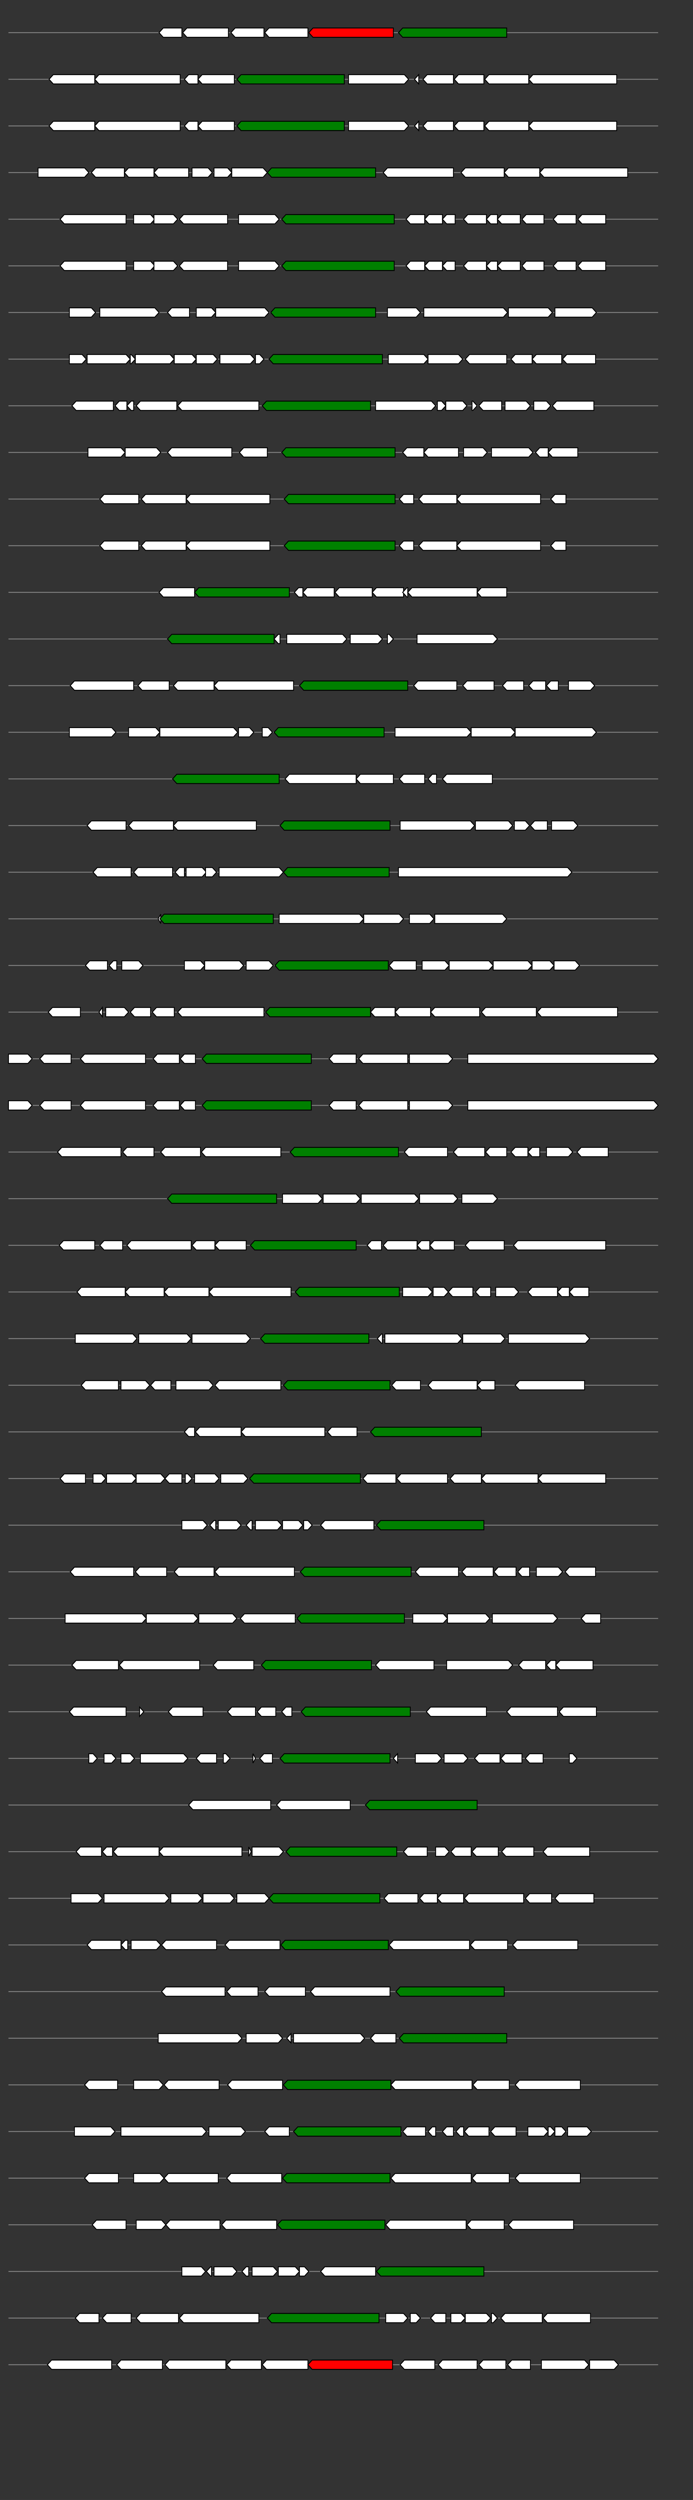 <svg xmlns="http://www.w3.org/2000/svg" height="2770" width="768.0" version="1.1" y="0" x="0" preserveAspectRatio="none" xmlns:xlink="http://www.w3.org/1999/xlink" viewBox="0 0 819.2 2680"  >
<rect x="0" y="0" width="819.2" height="2680" fill="#333333" stroke="none"/>
<g  >
<line y1="35" x2="778.0" style="stroke:grey; stroke-width:1; " x1="10" y2="35"  />
</g>
<g id="all_7_0_0"  >
<polygon style="stroke:black; stroke-width:1; fill:#FFFFFF; " points="188,35 193,30 215,30 215,40 193,40 188,35 "  />
</g>
<g id="all_7_0_1"  >
<polygon style="stroke:black; stroke-width:1; fill:#FFFFFF; " points="216,35 221,30 270,30 270,40 221,40 216,35 "  />
</g>
<g id="all_7_0_2"  >
<polygon style="stroke:black; stroke-width:1; fill:#FFFFFF; " points="273,35 278,30 312,30 312,40 278,40 273,35 "  />
</g>
<g id="all_7_0_3"  >
<polygon style="stroke:black; stroke-width:1; fill:#FFFFFF; " points="313,35 318,30 364,30 364,40 318,40 313,35 "  />
</g>
<g id="all_7_0_4"  >
<polygon style="stroke:black; stroke-width:1; fill:red; " points="365,35 370,30 465,30 465,40 370,40 365,35 "  />
</g>
<g id="all_7_0_5"  >
<polygon style="stroke:black; stroke-width:1; fill:green; " points="471,35 476,30 599,30 599,40 476,40 471,35 "  />
</g>
<g  >
<line y1="85" x2="778.0" style="stroke:grey; stroke-width:1; " x1="10" y2="85"  />
</g>
<g id="all_7_301_0"  >
<polygon style="stroke:black; stroke-width:1; fill:#FFFFFF; " points="58,85 63,80 112,80 112,90 63,90 58,85 "  />
</g>
<g id="all_7_301_1"  >
<polygon style="stroke:black; stroke-width:1; fill:#FFFFFF; " points="112,85 117,80 213,80 213,90 117,90 112,85 "  />
</g>
<g id="all_7_301_2"  >
<polygon style="stroke:black; stroke-width:1; fill:#FFFFFF; " points="218,85 223,80 234,80 234,90 223,90 218,85 "  />
</g>
<g id="all_7_301_3"  >
<polygon style="stroke:black; stroke-width:1; fill:#FFFFFF; " points="234,85 239,80 277,80 277,90 239,90 234,85 "  />
</g>
<g id="all_7_301_4"  >
<polygon style="stroke:black; stroke-width:1; fill:green; " points="280,85 285,80 407,80 407,90 285,90 280,85 "  />
</g>
<g id="all_7_301_5"  >
<polygon style="stroke:black; stroke-width:1; fill:#FFFFFF; " points="412,90 478,90 483,85 478,80 412,80 412,90 "  />
</g>
<g id="all_7_301_6"  >
<polygon style="stroke:black; stroke-width:1; fill:#FFFFFF; " points="490,85 495,80 495,80 495,90 495,90 490,85 "  />
</g>
<g id="all_7_301_7"  >
<polygon style="stroke:black; stroke-width:1; fill:#FFFFFF; " points="500,85 505,80 536,80 536,90 505,90 500,85 "  />
</g>
<g id="all_7_301_8"  >
<polygon style="stroke:black; stroke-width:1; fill:#FFFFFF; " points="537,85 542,80 572,80 572,90 542,90 537,85 "  />
</g>
<g id="all_7_301_9"  >
<polygon style="stroke:black; stroke-width:1; fill:#FFFFFF; " points="573,85 578,80 625,80 625,90 578,90 573,85 "  />
</g>
<g id="all_7_301_10"  >
<polygon style="stroke:black; stroke-width:1; fill:#FFFFFF; " points="625,85 630,80 729,80 729,90 630,90 625,85 "  />
</g>
<g  >
<line y1="135" x2="778.0" style="stroke:grey; stroke-width:1; " x1="10" y2="135"  />
</g>
<g id="all_7_302_0"  >
<polygon style="stroke:black; stroke-width:1; fill:#FFFFFF; " points="58,135 63,130 112,130 112,140 63,140 58,135 "  />
</g>
<g id="all_7_302_1"  >
<polygon style="stroke:black; stroke-width:1; fill:#FFFFFF; " points="112,135 117,130 213,130 213,140 117,140 112,135 "  />
</g>
<g id="all_7_302_2"  >
<polygon style="stroke:black; stroke-width:1; fill:#FFFFFF; " points="218,135 223,130 234,130 234,140 223,140 218,135 "  />
</g>
<g id="all_7_302_3"  >
<polygon style="stroke:black; stroke-width:1; fill:#FFFFFF; " points="234,135 239,130 277,130 277,140 239,140 234,135 "  />
</g>
<g id="all_7_302_4"  >
<polygon style="stroke:black; stroke-width:1; fill:green; " points="280,135 285,130 407,130 407,140 285,140 280,135 "  />
</g>
<g id="all_7_302_5"  >
<polygon style="stroke:black; stroke-width:1; fill:#FFFFFF; " points="412,140 478,140 483,135 478,130 412,130 412,140 "  />
</g>
<g id="all_7_302_6"  >
<polygon style="stroke:black; stroke-width:1; fill:#FFFFFF; " points="490,135 495,130 495,130 495,140 495,140 490,135 "  />
</g>
<g id="all_7_302_7"  >
<polygon style="stroke:black; stroke-width:1; fill:#FFFFFF; " points="500,135 505,130 536,130 536,140 505,140 500,135 "  />
</g>
<g id="all_7_302_8"  >
<polygon style="stroke:black; stroke-width:1; fill:#FFFFFF; " points="537,135 542,130 572,130 572,140 542,140 537,135 "  />
</g>
<g id="all_7_302_9"  >
<polygon style="stroke:black; stroke-width:1; fill:#FFFFFF; " points="573,135 578,130 625,130 625,140 578,140 573,135 "  />
</g>
<g id="all_7_302_10"  >
<polygon style="stroke:black; stroke-width:1; fill:#FFFFFF; " points="625,135 630,130 729,130 729,140 630,140 625,135 "  />
</g>
<g  >
<line y1="185" x2="778.0" style="stroke:grey; stroke-width:1; " x1="10" y2="185"  />
</g>
<g id="all_7_303_0"  >
<polygon style="stroke:black; stroke-width:1; fill:#FFFFFF; " points="45,190 100,190 105,185 100,180 45,180 45,190 "  />
</g>
<g id="all_7_303_1"  >
<polygon style="stroke:black; stroke-width:1; fill:#FFFFFF; " points="108,185 113,180 147,180 147,190 113,190 108,185 "  />
</g>
<g id="all_7_303_2"  >
<polygon style="stroke:black; stroke-width:1; fill:#FFFFFF; " points="147,185 152,180 182,180 182,190 152,190 147,185 "  />
</g>
<g id="all_7_303_3"  >
<polygon style="stroke:black; stroke-width:1; fill:#FFFFFF; " points="182,185 187,180 223,180 223,190 187,190 182,185 "  />
</g>
<g id="all_7_303_4"  >
<polygon style="stroke:black; stroke-width:1; fill:#FFFFFF; " points="227,190 246,190 251,185 246,180 227,180 227,190 "  />
</g>
<g id="all_7_303_5"  >
<polygon style="stroke:black; stroke-width:1; fill:#FFFFFF; " points="253,190 269,190 274,185 269,180 253,180 253,190 "  />
</g>
<g id="all_7_303_6"  >
<polygon style="stroke:black; stroke-width:1; fill:#FFFFFF; " points="274,190 311,190 316,185 311,180 274,180 274,190 "  />
</g>
<g id="all_7_303_7"  >
<polygon style="stroke:black; stroke-width:1; fill:green; " points="316,185 321,180 444,180 444,190 321,190 316,185 "  />
</g>
<g id="all_7_303_8"  >
<polygon style="stroke:black; stroke-width:1; fill:#FFFFFF; " points="453,185 458,180 536,180 536,190 458,190 453,185 "  />
</g>
<g id="all_7_303_9"  >
<polygon style="stroke:black; stroke-width:1; fill:#FFFFFF; " points="545,185 550,180 596,180 596,190 550,190 545,185 "  />
</g>
<g id="all_7_303_10"  >
<polygon style="stroke:black; stroke-width:1; fill:#FFFFFF; " points="596,185 601,180 638,180 638,190 601,190 596,185 "  />
</g>
<g id="all_7_303_11"  >
<polygon style="stroke:black; stroke-width:1; fill:#FFFFFF; " points="638,185 643,180 742,180 742,190 643,190 638,185 "  />
</g>
<g  >
<line y1="235" x2="778.0" style="stroke:grey; stroke-width:1; " x1="10" y2="235"  />
</g>
<g id="all_7_304_0"  >
<polygon style="stroke:black; stroke-width:1; fill:#FFFFFF; " points="71,235 76,230 149,230 149,240 76,240 71,235 "  />
</g>
<g id="all_7_304_1"  >
<polygon style="stroke:black; stroke-width:1; fill:#FFFFFF; " points="158,240 178,240 183,235 178,230 158,230 158,240 "  />
</g>
<g id="all_7_304_2"  >
<polygon style="stroke:black; stroke-width:1; fill:#FFFFFF; " points="182,240 205,240 210,235 205,230 182,230 182,240 "  />
</g>
<g id="all_7_304_3"  >
<polygon style="stroke:black; stroke-width:1; fill:#FFFFFF; " points="212,235 217,230 269,230 269,240 217,240 212,235 "  />
</g>
<g id="all_7_304_4"  >
<polygon style="stroke:black; stroke-width:1; fill:#FFFFFF; " points="282,240 325,240 330,235 325,230 282,230 282,240 "  />
</g>
<g id="all_7_304_5"  >
<polygon style="stroke:black; stroke-width:1; fill:green; " points="333,235 338,230 466,230 466,240 338,240 333,235 "  />
</g>
<g id="all_7_304_6"  >
<polygon style="stroke:black; stroke-width:1; fill:#FFFFFF; " points="480,235 485,230 502,230 502,240 485,240 480,235 "  />
</g>
<g id="all_7_304_7"  >
<polygon style="stroke:black; stroke-width:1; fill:#FFFFFF; " points="502,235 507,230 523,230 523,240 507,240 502,235 "  />
</g>
<g id="all_7_304_8"  >
<polygon style="stroke:black; stroke-width:1; fill:#FFFFFF; " points="523,235 528,230 538,230 538,240 528,240 523,235 "  />
</g>
<g id="all_7_304_9"  >
<polygon style="stroke:black; stroke-width:1; fill:#FFFFFF; " points="548,235 553,230 575,230 575,240 553,240 548,235 "  />
</g>
<g id="all_7_304_10"  >
<polygon style="stroke:black; stroke-width:1; fill:#FFFFFF; " points="575,235 580,230 588,230 588,240 580,240 575,235 "  />
</g>
<g id="all_7_304_11"  >
<polygon style="stroke:black; stroke-width:1; fill:#FFFFFF; " points="588,235 593,230 615,230 615,240 593,240 588,235 "  />
</g>
<g id="all_7_304_12"  >
<polygon style="stroke:black; stroke-width:1; fill:#FFFFFF; " points="617,235 622,230 643,230 643,240 622,240 617,235 "  />
</g>
<g id="all_7_304_13"  >
<polygon style="stroke:black; stroke-width:1; fill:#FFFFFF; " points="654,235 659,230 681,230 681,240 659,240 654,235 "  />
</g>
<g id="all_7_304_14"  >
<polygon style="stroke:black; stroke-width:1; fill:#FFFFFF; " points="683,235 688,230 716,230 716,240 688,240 683,235 "  />
</g>
<g  >
<line y1="285" x2="778.0" style="stroke:grey; stroke-width:1; " x1="10" y2="285"  />
</g>
<g id="all_7_305_0"  >
<polygon style="stroke:black; stroke-width:1; fill:#FFFFFF; " points="71,285 76,280 149,280 149,290 76,290 71,285 "  />
</g>
<g id="all_7_305_1"  >
<polygon style="stroke:black; stroke-width:1; fill:#FFFFFF; " points="158,290 178,290 183,285 178,280 158,280 158,290 "  />
</g>
<g id="all_7_305_2"  >
<polygon style="stroke:black; stroke-width:1; fill:#FFFFFF; " points="182,290 205,290 210,285 205,280 182,280 182,290 "  />
</g>
<g id="all_7_305_3"  >
<polygon style="stroke:black; stroke-width:1; fill:#FFFFFF; " points="212,285 217,280 269,280 269,290 217,290 212,285 "  />
</g>
<g id="all_7_305_4"  >
<polygon style="stroke:black; stroke-width:1; fill:#FFFFFF; " points="282,290 325,290 330,285 325,280 282,280 282,290 "  />
</g>
<g id="all_7_305_5"  >
<polygon style="stroke:black; stroke-width:1; fill:green; " points="333,285 338,280 466,280 466,290 338,290 333,285 "  />
</g>
<g id="all_7_305_6"  >
<polygon style="stroke:black; stroke-width:1; fill:#FFFFFF; " points="480,285 485,280 502,280 502,290 485,290 480,285 "  />
</g>
<g id="all_7_305_7"  >
<polygon style="stroke:black; stroke-width:1; fill:#FFFFFF; " points="502,285 507,280 523,280 523,290 507,290 502,285 "  />
</g>
<g id="all_7_305_8"  >
<polygon style="stroke:black; stroke-width:1; fill:#FFFFFF; " points="523,285 528,280 538,280 538,290 528,290 523,285 "  />
</g>
<g id="all_7_305_9"  >
<polygon style="stroke:black; stroke-width:1; fill:#FFFFFF; " points="548,285 553,280 575,280 575,290 553,290 548,285 "  />
</g>
<g id="all_7_305_10"  >
<polygon style="stroke:black; stroke-width:1; fill:#FFFFFF; " points="575,285 580,280 588,280 588,290 580,290 575,285 "  />
</g>
<g id="all_7_305_11"  >
<polygon style="stroke:black; stroke-width:1; fill:#FFFFFF; " points="588,285 593,280 615,280 615,290 593,290 588,285 "  />
</g>
<g id="all_7_305_12"  >
<polygon style="stroke:black; stroke-width:1; fill:#FFFFFF; " points="617,285 622,280 643,280 643,290 622,290 617,285 "  />
</g>
<g id="all_7_305_13"  >
<polygon style="stroke:black; stroke-width:1; fill:#FFFFFF; " points="654,285 659,280 681,280 681,290 659,290 654,285 "  />
</g>
<g id="all_7_305_14"  >
<polygon style="stroke:black; stroke-width:1; fill:#FFFFFF; " points="683,285 688,280 716,280 716,290 688,290 683,285 "  />
</g>
<g  >
<line y1="335" x2="778.0" style="stroke:grey; stroke-width:1; " x1="10" y2="335"  />
</g>
<g id="all_7_306_0"  >
<polygon style="stroke:black; stroke-width:1; fill:#FFFFFF; " points="82,340 108,340 113,335 108,330 82,330 82,340 "  />
</g>
<g id="all_7_306_1"  >
<polygon style="stroke:black; stroke-width:1; fill:#FFFFFF; " points="118,340 183,340 188,335 183,330 118,330 118,340 "  />
</g>
<g id="all_7_306_2"  >
<polygon style="stroke:black; stroke-width:1; fill:#FFFFFF; " points="198,335 203,330 224,330 224,340 203,340 198,335 "  />
</g>
<g id="all_7_306_3"  >
<polygon style="stroke:black; stroke-width:1; fill:#FFFFFF; " points="232,340 250,340 255,335 250,330 232,330 232,340 "  />
</g>
<g id="all_7_306_4"  >
<polygon style="stroke:black; stroke-width:1; fill:#FFFFFF; " points="255,340 313,340 318,335 313,330 255,330 255,340 "  />
</g>
<g id="all_7_306_5"  >
<polygon style="stroke:black; stroke-width:1; fill:green; " points="320,335 325,330 444,330 444,340 325,340 320,335 "  />
</g>
<g id="all_7_306_6"  >
<polygon style="stroke:black; stroke-width:1; fill:#FFFFFF; " points="458,340 492,340 497,335 492,330 458,330 458,340 "  />
</g>
<g id="all_7_306_7"  >
<polygon style="stroke:black; stroke-width:1; fill:#FFFFFF; " points="501,340 595,340 600,335 595,330 501,330 501,340 "  />
</g>
<g id="all_7_306_8"  >
<polygon style="stroke:black; stroke-width:1; fill:#FFFFFF; " points="601,340 648,340 653,335 648,330 601,330 601,340 "  />
</g>
<g id="all_7_306_9"  >
<polygon style="stroke:black; stroke-width:1; fill:#FFFFFF; " points="656,340 700,340 705,335 700,330 656,330 656,340 "  />
</g>
<g  >
<line y1="385" x2="778.0" style="stroke:grey; stroke-width:1; " x1="10" y2="385"  />
</g>
<g id="all_7_307_0"  >
<polygon style="stroke:black; stroke-width:1; fill:#FFFFFF; " points="82,390 97,390 102,385 97,380 82,380 82,390 "  />
</g>
<g id="all_7_307_1"  >
<polygon style="stroke:black; stroke-width:1; fill:#FFFFFF; " points="103,390 149,390 154,385 149,380 103,380 103,390 "  />
</g>
<g id="all_7_307_2"  >
<polygon style="stroke:black; stroke-width:1; fill:#FFFFFF; " points="154,390 155,390 160,385 155,380 154,380 154,390 "  />
</g>
<g id="all_7_307_3"  >
<polygon style="stroke:black; stroke-width:1; fill:#FFFFFF; " points="160,390 201,390 206,385 201,380 160,380 160,390 "  />
</g>
<g id="all_7_307_4"  >
<polygon style="stroke:black; stroke-width:1; fill:#FFFFFF; " points="206,390 227,390 232,385 227,380 206,380 206,390 "  />
</g>
<g id="all_7_307_5"  >
<polygon style="stroke:black; stroke-width:1; fill:#FFFFFF; " points="232,390 252,390 257,385 252,380 232,380 232,390 "  />
</g>
<g id="all_7_307_6"  >
<polygon style="stroke:black; stroke-width:1; fill:#FFFFFF; " points="260,390 296,390 301,385 296,380 260,380 260,390 "  />
</g>
<g id="all_7_307_7"  >
<polygon style="stroke:black; stroke-width:1; fill:#FFFFFF; " points="302,390 307,390 312,385 307,380 302,380 302,390 "  />
</g>
<g id="all_7_307_8"  >
<polygon style="stroke:black; stroke-width:1; fill:green; " points="318,385 323,380 452,380 452,390 323,390 318,385 "  />
</g>
<g id="all_7_307_9"  >
<polygon style="stroke:black; stroke-width:1; fill:#FFFFFF; " points="459,390 501,390 506,385 501,380 459,380 459,390 "  />
</g>
<g id="all_7_307_10"  >
<polygon style="stroke:black; stroke-width:1; fill:#FFFFFF; " points="506,390 542,390 547,385 542,380 506,380 506,390 "  />
</g>
<g id="all_7_307_11"  >
<polygon style="stroke:black; stroke-width:1; fill:#FFFFFF; " points="550,385 555,380 599,380 599,390 555,390 550,385 "  />
</g>
<g id="all_7_307_12"  >
<polygon style="stroke:black; stroke-width:1; fill:#FFFFFF; " points="604,385 609,380 629,380 629,390 609,390 604,385 "  />
</g>
<g id="all_7_307_13"  >
<polygon style="stroke:black; stroke-width:1; fill:#FFFFFF; " points="629,385 634,380 664,380 664,390 634,390 629,385 "  />
</g>
<g id="all_7_307_14"  >
<polygon style="stroke:black; stroke-width:1; fill:#FFFFFF; " points="665,385 670,380 704,380 704,390 670,390 665,385 "  />
</g>
<g  >
<line y1="435" x2="778.0" style="stroke:grey; stroke-width:1; " x1="10" y2="435"  />
</g>
<g id="all_7_308_0"  >
<polygon style="stroke:black; stroke-width:1; fill:#FFFFFF; " points="85,435 90,430 134,430 134,440 90,440 85,435 "  />
</g>
<g id="all_7_308_1"  >
<polygon style="stroke:black; stroke-width:1; fill:#FFFFFF; " points="136,435 141,430 150,430 150,440 141,440 136,435 "  />
</g>
<g id="all_7_308_2"  >
<polygon style="stroke:black; stroke-width:1; fill:#FFFFFF; " points="150,435 155,430 158,430 158,440 155,440 150,435 "  />
</g>
<g id="all_7_308_3"  >
<polygon style="stroke:black; stroke-width:1; fill:#FFFFFF; " points="161,435 166,430 209,430 209,440 166,440 161,435 "  />
</g>
<g id="all_7_308_4"  >
<polygon style="stroke:black; stroke-width:1; fill:#FFFFFF; " points="210,435 215,430 306,430 306,440 215,440 210,435 "  />
</g>
<g id="all_7_308_5"  >
<polygon style="stroke:black; stroke-width:1; fill:green; " points="310,435 315,430 438,430 438,440 315,440 310,435 "  />
</g>
<g id="all_7_308_6"  >
<polygon style="stroke:black; stroke-width:1; fill:#FFFFFF; " points="444,440 510,440 515,435 510,430 444,430 444,440 "  />
</g>
<g id="all_7_308_7"  >
<polygon style="stroke:black; stroke-width:1; fill:#FFFFFF; " points="517,440 522,440 527,435 522,430 517,430 517,440 "  />
</g>
<g id="all_7_308_8"  >
<polygon style="stroke:black; stroke-width:1; fill:#FFFFFF; " points="527,440 547,440 552,435 547,430 527,430 527,440 "  />
</g>
<g id="all_7_308_9"  >
<polygon style="stroke:black; stroke-width:1; fill:#FFFFFF; " points="558,440 559,440 564,435 559,430 558,430 558,440 "  />
</g>
<g id="all_7_308_10"  >
<polygon style="stroke:black; stroke-width:1; fill:#FFFFFF; " points="566,435 571,430 593,430 593,440 571,440 566,435 "  />
</g>
<g id="all_7_308_11"  >
<polygon style="stroke:black; stroke-width:1; fill:#FFFFFF; " points="597,440 622,440 627,435 622,430 597,430 597,440 "  />
</g>
<g id="all_7_308_12"  >
<polygon style="stroke:black; stroke-width:1; fill:#FFFFFF; " points="631,440 646,440 651,435 646,430 631,430 631,440 "  />
</g>
<g id="all_7_308_13"  >
<polygon style="stroke:black; stroke-width:1; fill:#FFFFFF; " points="653,435 658,430 702,430 702,440 658,440 653,435 "  />
</g>
<g  >
<line y1="485" x2="778.0" style="stroke:grey; stroke-width:1; " x1="10" y2="485"  />
</g>
<g id="all_7_309_0"  >
<polygon style="stroke:black; stroke-width:1; fill:#FFFFFF; " points="104,490 143,490 148,485 143,480 104,480 104,490 "  />
</g>
<g id="all_7_309_1"  >
<polygon style="stroke:black; stroke-width:1; fill:#FFFFFF; " points="148,490 185,490 190,485 185,480 148,480 148,490 "  />
</g>
<g id="all_7_309_2"  >
<polygon style="stroke:black; stroke-width:1; fill:#FFFFFF; " points="198,485 203,480 274,480 274,490 203,490 198,485 "  />
</g>
<g id="all_7_309_3"  >
<polygon style="stroke:black; stroke-width:1; fill:#FFFFFF; " points="283,485 288,480 316,480 316,490 288,490 283,485 "  />
</g>
<g id="all_7_309_4"  >
<polygon style="stroke:black; stroke-width:1; fill:green; " points="333,485 338,480 467,480 467,490 338,490 333,485 "  />
</g>
<g id="all_7_309_5"  >
<polygon style="stroke:black; stroke-width:1; fill:#FFFFFF; " points="476,485 481,480 501,480 501,490 481,490 476,485 "  />
</g>
<g id="all_7_309_6"  >
<polygon style="stroke:black; stroke-width:1; fill:#FFFFFF; " points="501,485 506,480 542,480 542,490 506,490 501,485 "  />
</g>
<g id="all_7_309_7"  >
<polygon style="stroke:black; stroke-width:1; fill:#FFFFFF; " points="548,490 571,490 576,485 571,480 548,480 548,490 "  />
</g>
<g id="all_7_309_8"  >
<polygon style="stroke:black; stroke-width:1; fill:#FFFFFF; " points="581,490 625,490 630,485 625,480 581,480 581,490 "  />
</g>
<g id="all_7_309_9"  >
<polygon style="stroke:black; stroke-width:1; fill:#FFFFFF; " points="633,485 638,480 648,480 648,490 638,490 633,485 "  />
</g>
<g id="all_7_309_10"  >
<polygon style="stroke:black; stroke-width:1; fill:#FFFFFF; " points="648,485 653,480 683,480 683,490 653,490 648,485 "  />
</g>
<g  >
<line y1="535" x2="778.0" style="stroke:grey; stroke-width:1; " x1="10" y2="535"  />
</g>
<g id="all_7_310_0"  >
<polygon style="stroke:black; stroke-width:1; fill:#FFFFFF; " points="118,535 123,530 164,530 164,540 123,540 118,535 "  />
</g>
<g id="all_7_310_1"  >
<polygon style="stroke:black; stroke-width:1; fill:#FFFFFF; " points="167,535 172,530 220,530 220,540 172,540 167,535 "  />
</g>
<g id="all_7_310_2"  >
<polygon style="stroke:black; stroke-width:1; fill:#FFFFFF; " points="220,535 225,530 319,530 319,540 225,540 220,535 "  />
</g>
<g id="all_7_310_3"  >
<polygon style="stroke:black; stroke-width:1; fill:green; " points="336,535 341,530 467,530 467,540 341,540 336,535 "  />
</g>
<g id="all_7_310_4"  >
<polygon style="stroke:black; stroke-width:1; fill:#FFFFFF; " points="472,535 477,530 489,530 489,540 477,540 472,535 "  />
</g>
<g id="all_7_310_5"  >
<polygon style="stroke:black; stroke-width:1; fill:#FFFFFF; " points="495,535 500,530 540,530 540,540 500,540 495,535 "  />
</g>
<g id="all_7_310_6"  >
<polygon style="stroke:black; stroke-width:1; fill:#FFFFFF; " points="540,535 545,530 639,530 639,540 545,540 540,535 "  />
</g>
<g id="all_7_310_7"  >
<polygon style="stroke:black; stroke-width:1; fill:#FFFFFF; " points="651,535 656,530 669,530 669,540 656,540 651,535 "  />
</g>
<g  >
<line y1="585" x2="778.0" style="stroke:grey; stroke-width:1; " x1="10" y2="585"  />
</g>
<g id="all_7_311_0"  >
<polygon style="stroke:black; stroke-width:1; fill:#FFFFFF; " points="118,585 123,580 164,580 164,590 123,590 118,585 "  />
</g>
<g id="all_7_311_1"  >
<polygon style="stroke:black; stroke-width:1; fill:#FFFFFF; " points="167,585 172,580 220,580 220,590 172,590 167,585 "  />
</g>
<g id="all_7_311_2"  >
<polygon style="stroke:black; stroke-width:1; fill:#FFFFFF; " points="220,585 225,580 319,580 319,590 225,590 220,585 "  />
</g>
<g id="all_7_311_3"  >
<polygon style="stroke:black; stroke-width:1; fill:green; " points="336,585 341,580 467,580 467,590 341,590 336,585 "  />
</g>
<g id="all_7_311_4"  >
<polygon style="stroke:black; stroke-width:1; fill:#FFFFFF; " points="472,585 477,580 489,580 489,590 477,590 472,585 "  />
</g>
<g id="all_7_311_5"  >
<polygon style="stroke:black; stroke-width:1; fill:#FFFFFF; " points="495,585 500,580 540,580 540,590 500,590 495,585 "  />
</g>
<g id="all_7_311_6"  >
<polygon style="stroke:black; stroke-width:1; fill:#FFFFFF; " points="540,585 545,580 639,580 639,590 545,590 540,585 "  />
</g>
<g id="all_7_311_7"  >
<polygon style="stroke:black; stroke-width:1; fill:#FFFFFF; " points="651,585 656,580 669,580 669,590 656,590 651,585 "  />
</g>
<g  >
<line y1="635" x2="778.0" style="stroke:grey; stroke-width:1; " x1="10" y2="635"  />
</g>
<g id="all_7_312_0"  >
<polygon style="stroke:black; stroke-width:1; fill:#FFFFFF; " points="188,635 193,630 230,630 230,640 193,640 188,635 "  />
</g>
<g id="all_7_312_1"  >
<polygon style="stroke:black; stroke-width:1; fill:green; " points="230,635 235,630 342,630 342,640 235,640 230,635 "  />
</g>
<g id="all_7_312_2"  >
<polygon style="stroke:black; stroke-width:1; fill:#FFFFFF; " points="348,635 353,630 358,630 358,640 353,640 348,635 "  />
</g>
<g id="all_7_312_3"  >
<polygon style="stroke:black; stroke-width:1; fill:#FFFFFF; " points="358,635 363,630 395,630 395,640 363,640 358,635 "  />
</g>
<g id="all_7_312_4"  >
<polygon style="stroke:black; stroke-width:1; fill:#FFFFFF; " points="396,635 401,630 440,630 440,640 401,640 396,635 "  />
</g>
<g id="all_7_312_5"  >
<polygon style="stroke:black; stroke-width:1; fill:#FFFFFF; " points="440,635 445,630 477,630 477,640 445,640 440,635 "  />
</g>
<g id="all_7_312_6"  >
<polygon style="stroke:black; stroke-width:1; fill:#FFFFFF; " points="476,635 481,630 482,630 482,640 481,640 476,635 "  />
</g>
<g id="all_7_312_7"  >
<polygon style="stroke:black; stroke-width:1; fill:#FFFFFF; " points="482,635 487,630 564,630 564,640 487,640 482,635 "  />
</g>
<g id="all_7_312_8"  >
<polygon style="stroke:black; stroke-width:1; fill:#FFFFFF; " points="564,635 569,630 599,630 599,640 569,640 564,635 "  />
</g>
<g  >
<line y1="685" x2="778.0" style="stroke:grey; stroke-width:1; " x1="10" y2="685"  />
</g>
<g id="all_7_313_0"  >
<polygon style="stroke:black; stroke-width:1; fill:green; " points="198,685 203,680 324,680 324,690 203,690 198,685 "  />
</g>
<g id="all_7_313_1"  >
<polygon style="stroke:black; stroke-width:1; fill:#FFFFFF; " points="324,685 329,680 331,680 331,690 329,690 324,685 "  />
</g>
<g id="all_7_313_2"  >
<polygon style="stroke:black; stroke-width:1; fill:#FFFFFF; " points="339,690 405,690 410,685 405,680 339,680 339,690 "  />
</g>
<g id="all_7_313_3"  >
<polygon style="stroke:black; stroke-width:1; fill:#FFFFFF; " points="414,690 447,690 452,685 447,680 414,680 414,690 "  />
</g>
<g id="all_7_313_4"  >
<polygon style="stroke:black; stroke-width:1; fill:#FFFFFF; " points="458,690 460,690 465,685 460,680 458,680 458,690 "  />
</g>
<g id="all_7_313_5"  >
<polygon style="stroke:black; stroke-width:1; fill:#FFFFFF; " points="493,690 583,690 588,685 583,680 493,680 493,690 "  />
</g>
<g  >
<line y1="735" x2="778.0" style="stroke:grey; stroke-width:1; " x1="10" y2="735"  />
</g>
<g id="all_7_314_0"  >
<polygon style="stroke:black; stroke-width:1; fill:#FFFFFF; " points="83,735 88,730 158,730 158,740 88,740 83,735 "  />
</g>
<g id="all_7_314_1"  >
<polygon style="stroke:black; stroke-width:1; fill:#FFFFFF; " points="163,735 168,730 200,730 200,740 168,740 163,735 "  />
</g>
<g id="all_7_314_2"  >
<polygon style="stroke:black; stroke-width:1; fill:#FFFFFF; " points="205,735 210,730 253,730 253,740 210,740 205,735 "  />
</g>
<g id="all_7_314_3"  >
<polygon style="stroke:black; stroke-width:1; fill:#FFFFFF; " points="253,735 258,730 347,730 347,740 258,740 253,735 "  />
</g>
<g id="all_7_314_4"  >
<polygon style="stroke:black; stroke-width:1; fill:green; " points="354,735 359,730 482,730 482,740 359,740 354,735 "  />
</g>
<g id="all_7_314_5"  >
<polygon style="stroke:black; stroke-width:1; fill:#FFFFFF; " points="489,735 494,730 540,730 540,740 494,740 489,735 "  />
</g>
<g id="all_7_314_6"  >
<polygon style="stroke:black; stroke-width:1; fill:#FFFFFF; " points="547,735 552,730 584,730 584,740 552,740 547,735 "  />
</g>
<g id="all_7_314_7"  >
<polygon style="stroke:black; stroke-width:1; fill:#FFFFFF; " points="594,735 599,730 619,730 619,740 599,740 594,735 "  />
</g>
<g id="all_7_314_8"  >
<polygon style="stroke:black; stroke-width:1; fill:#FFFFFF; " points="625,735 630,730 645,730 645,740 630,740 625,735 "  />
</g>
<g id="all_7_314_9"  >
<polygon style="stroke:black; stroke-width:1; fill:#FFFFFF; " points="646,735 651,730 660,730 660,740 651,740 646,735 "  />
</g>
<g id="all_7_314_10"  >
<polygon style="stroke:black; stroke-width:1; fill:#FFFFFF; " points="672,740 698,740 703,735 698,730 672,730 672,740 "  />
</g>
<g  >
<line y1="785" x2="778.0" style="stroke:grey; stroke-width:1; " x1="10" y2="785"  />
</g>
<g id="all_7_315_0"  >
<polygon style="stroke:black; stroke-width:1; fill:#FFFFFF; " points="82,790 132,790 137,785 132,780 82,780 82,790 "  />
</g>
<g id="all_7_315_1"  >
<polygon style="stroke:black; stroke-width:1; fill:#FFFFFF; " points="152,790 184,790 189,785 184,780 152,780 152,790 "  />
</g>
<g id="all_7_315_2"  >
<polygon style="stroke:black; stroke-width:1; fill:#FFFFFF; " points="189,790 276,790 281,785 276,780 189,780 189,790 "  />
</g>
<g id="all_7_315_3"  >
<polygon style="stroke:black; stroke-width:1; fill:#FFFFFF; " points="282,790 295,790 300,785 295,780 282,780 282,790 "  />
</g>
<g id="all_7_315_4"  >
<polygon style="stroke:black; stroke-width:1; fill:#FFFFFF; " points="310,790 317,790 322,785 317,780 310,780 310,790 "  />
</g>
<g id="all_7_315_5"  >
<polygon style="stroke:black; stroke-width:1; fill:green; " points="324,785 329,780 454,780 454,790 329,790 324,785 "  />
</g>
<g id="all_7_315_6"  >
<polygon style="stroke:black; stroke-width:1; fill:#FFFFFF; " points="467,790 552,790 557,785 552,780 467,780 467,790 "  />
</g>
<g id="all_7_315_7"  >
<polygon style="stroke:black; stroke-width:1; fill:#FFFFFF; " points="557,790 604,790 609,785 604,780 557,780 557,790 "  />
</g>
<g id="all_7_315_8"  >
<polygon style="stroke:black; stroke-width:1; fill:#FFFFFF; " points="609,790 700,790 705,785 700,780 609,780 609,790 "  />
</g>
<g  >
<line y1="835" x2="778.0" style="stroke:grey; stroke-width:1; " x1="10" y2="835"  />
</g>
<g id="all_7_316_0"  >
<polygon style="stroke:black; stroke-width:1; fill:green; " points="204,835 209,830 330,830 330,840 209,840 204,835 "  />
</g>
<g id="all_7_316_1"  >
<polygon style="stroke:black; stroke-width:1; fill:#FFFFFF; " points="337,835 342,830 421,830 421,840 342,840 337,835 "  />
</g>
<g id="all_7_316_2"  >
<polygon style="stroke:black; stroke-width:1; fill:#FFFFFF; " points="421,835 426,830 465,830 465,840 426,840 421,835 "  />
</g>
<g id="all_7_316_3"  >
<polygon style="stroke:black; stroke-width:1; fill:#FFFFFF; " points="472,835 477,830 502,830 502,840 477,840 472,835 "  />
</g>
<g id="all_7_316_4"  >
<polygon style="stroke:black; stroke-width:1; fill:#FFFFFF; " points="506,835 511,830 516,830 516,840 511,840 506,835 "  />
</g>
<g id="all_7_316_5"  >
<polygon style="stroke:black; stroke-width:1; fill:#FFFFFF; " points="523,835 528,830 582,830 582,840 528,840 523,835 "  />
</g>
<g  >
<line y1="885" x2="778.0" style="stroke:grey; stroke-width:1; " x1="10" y2="885"  />
</g>
<g id="all_7_317_0"  >
<polygon style="stroke:black; stroke-width:1; fill:#FFFFFF; " points="103,885 108,880 149,880 149,890 108,890 103,885 "  />
</g>
<g id="all_7_317_1"  >
<polygon style="stroke:black; stroke-width:1; fill:#FFFFFF; " points="152,885 157,880 205,880 205,890 157,890 152,885 "  />
</g>
<g id="all_7_317_2"  >
<polygon style="stroke:black; stroke-width:1; fill:#FFFFFF; " points="205,885 210,880 303,880 303,890 210,890 205,885 "  />
</g>
<g id="all_7_317_3"  >
<polygon style="stroke:black; stroke-width:1; fill:green; " points="331,885 336,880 461,880 461,890 336,890 331,885 "  />
</g>
<g id="all_7_317_4"  >
<polygon style="stroke:black; stroke-width:1; fill:#FFFFFF; " points="473,890 556,890 561,885 556,880 473,880 473,890 "  />
</g>
<g id="all_7_317_5"  >
<polygon style="stroke:black; stroke-width:1; fill:#FFFFFF; " points="562,890 601,890 606,885 601,880 562,880 562,890 "  />
</g>
<g id="all_7_317_6"  >
<polygon style="stroke:black; stroke-width:1; fill:#FFFFFF; " points="608,890 621,890 626,885 621,880 608,880 608,890 "  />
</g>
<g id="all_7_317_7"  >
<polygon style="stroke:black; stroke-width:1; fill:#FFFFFF; " points="627,885 632,880 647,880 647,890 632,890 627,885 "  />
</g>
<g id="all_7_317_8"  >
<polygon style="stroke:black; stroke-width:1; fill:#FFFFFF; " points="652,890 678,890 683,885 678,880 652,880 652,890 "  />
</g>
<g  >
<line y1="935" x2="778.0" style="stroke:grey; stroke-width:1; " x1="10" y2="935"  />
</g>
<g id="all_7_318_0"  >
<polygon style="stroke:black; stroke-width:1; fill:#FFFFFF; " points="110,935 115,930 155,930 155,940 115,940 110,935 "  />
</g>
<g id="all_7_318_1"  >
<polygon style="stroke:black; stroke-width:1; fill:#FFFFFF; " points="158,935 163,930 204,930 204,940 163,940 158,935 "  />
</g>
<g id="all_7_318_2"  >
<polygon style="stroke:black; stroke-width:1; fill:#FFFFFF; " points="207,935 212,930 218,930 218,940 212,940 207,935 "  />
</g>
<g id="all_7_318_3"  >
<polygon style="stroke:black; stroke-width:1; fill:#FFFFFF; " points="220,940 239,940 244,935 239,930 220,930 220,940 "  />
</g>
<g id="all_7_318_4"  >
<polygon style="stroke:black; stroke-width:1; fill:#FFFFFF; " points="243,940 251,940 256,935 251,930 243,930 243,940 "  />
</g>
<g id="all_7_318_5"  >
<polygon style="stroke:black; stroke-width:1; fill:#FFFFFF; " points="259,940 330,940 335,935 330,930 259,930 259,940 "  />
</g>
<g id="all_7_318_6"  >
<polygon style="stroke:black; stroke-width:1; fill:green; " points="335,935 340,930 460,930 460,940 340,940 335,935 "  />
</g>
<g id="all_7_318_7"  >
<polygon style="stroke:black; stroke-width:1; fill:#FFFFFF; " points="471,940 671,940 676,935 671,930 471,930 471,940 "  />
</g>
<g  >
<line y1="985" x2="778.0" style="stroke:grey; stroke-width:1; " x1="10" y2="985"  />
</g>
<g id="all_7_319_0"  >
<polygon style="stroke:black; stroke-width:1; fill:#FFFFFF; " points="187,985 190,980 190,990 187,985 "  />
</g>
<g id="all_7_319_1"  >
<polygon style="stroke:black; stroke-width:1; fill:green; " points="189,985 194,980 323,980 323,990 194,990 189,985 "  />
</g>
<g id="all_7_319_2"  >
<polygon style="stroke:black; stroke-width:1; fill:#FFFFFF; " points="330,990 425,990 430,985 425,980 330,980 330,990 "  />
</g>
<g id="all_7_319_3"  >
<polygon style="stroke:black; stroke-width:1; fill:#FFFFFF; " points="430,990 472,990 477,985 472,980 430,980 430,990 "  />
</g>
<g id="all_7_319_4"  >
<polygon style="stroke:black; stroke-width:1; fill:#FFFFFF; " points="484,990 508,990 513,985 508,980 484,980 484,990 "  />
</g>
<g id="all_7_319_5"  >
<polygon style="stroke:black; stroke-width:1; fill:#FFFFFF; " points="514,990 594,990 599,985 594,980 514,980 514,990 "  />
</g>
<g  >
<line y1="1035" x2="778.0" style="stroke:grey; stroke-width:1; " x1="10" y2="1035"  />
</g>
<g id="all_7_320_0"  >
<polygon style="stroke:black; stroke-width:1; fill:#FFFFFF; " points="101,1035 106,1030 127,1030 127,1040 106,1040 101,1035 "  />
</g>
<g id="all_7_320_1"  >
<polygon style="stroke:black; stroke-width:1; fill:#FFFFFF; " points="129,1035 134,1030 138,1030 138,1040 134,1040 129,1035 "  />
</g>
<g id="all_7_320_2"  >
<polygon style="stroke:black; stroke-width:1; fill:#FFFFFF; " points="144,1040 164,1040 169,1035 164,1030 144,1030 144,1040 "  />
</g>
<g id="all_7_320_3"  >
<polygon style="stroke:black; stroke-width:1; fill:#FFFFFF; " points="218,1040 237,1040 242,1035 237,1030 218,1030 218,1040 "  />
</g>
<g id="all_7_320_4"  >
<polygon style="stroke:black; stroke-width:1; fill:#FFFFFF; " points="242,1040 283,1040 288,1035 283,1030 242,1030 242,1040 "  />
</g>
<g id="all_7_320_5"  >
<polygon style="stroke:black; stroke-width:1; fill:#FFFFFF; " points="291,1040 318,1040 323,1035 318,1030 291,1030 291,1040 "  />
</g>
<g id="all_7_320_6"  >
<polygon style="stroke:black; stroke-width:1; fill:green; " points="325,1035 330,1030 459,1030 459,1040 330,1040 325,1035 "  />
</g>
<g id="all_7_320_7"  >
<polygon style="stroke:black; stroke-width:1; fill:#FFFFFF; " points="460,1035 465,1030 492,1030 492,1040 465,1040 460,1035 "  />
</g>
<g id="all_7_320_8"  >
<polygon style="stroke:black; stroke-width:1; fill:#FFFFFF; " points="499,1040 526,1040 531,1035 526,1030 499,1030 499,1040 "  />
</g>
<g id="all_7_320_9"  >
<polygon style="stroke:black; stroke-width:1; fill:#FFFFFF; " points="531,1040 578,1040 583,1035 578,1030 531,1030 531,1040 "  />
</g>
<g id="all_7_320_10"  >
<polygon style="stroke:black; stroke-width:1; fill:#FFFFFF; " points="583,1040 624,1040 629,1035 624,1030 583,1030 583,1040 "  />
</g>
<g id="all_7_320_11"  >
<polygon style="stroke:black; stroke-width:1; fill:#FFFFFF; " points="629,1040 650,1040 655,1035 650,1030 629,1030 629,1040 "  />
</g>
<g id="all_7_320_12"  >
<polygon style="stroke:black; stroke-width:1; fill:#FFFFFF; " points="655,1040 680,1040 685,1035 680,1030 655,1030 655,1040 "  />
</g>
<g  >
<line y1="1085" x2="778.0" style="stroke:grey; stroke-width:1; " x1="10" y2="1085"  />
</g>
<g id="all_7_321_0"  >
<polygon style="stroke:black; stroke-width:1; fill:#FFFFFF; " points="57,1085 62,1080 95,1080 95,1090 62,1090 57,1085 "  />
</g>
<g id="all_7_321_1"  >
<polygon style="stroke:black; stroke-width:1; fill:#FFFFFF; " points="117,1085 121,1080 121,1090 117,1085 "  />
</g>
<g id="all_7_321_2"  >
<polygon style="stroke:black; stroke-width:1; fill:#FFFFFF; " points="125,1090 147,1090 152,1085 147,1080 125,1080 125,1090 "  />
</g>
<g id="all_7_321_3"  >
<polygon style="stroke:black; stroke-width:1; fill:#FFFFFF; " points="154,1085 159,1080 178,1080 178,1090 159,1090 154,1085 "  />
</g>
<g id="all_7_321_4"  >
<polygon style="stroke:black; stroke-width:1; fill:#FFFFFF; " points="180,1085 185,1080 206,1080 206,1090 185,1090 180,1085 "  />
</g>
<g id="all_7_321_5"  >
<polygon style="stroke:black; stroke-width:1; fill:#FFFFFF; " points="210,1085 215,1080 312,1080 312,1090 215,1090 210,1085 "  />
</g>
<g id="all_7_321_6"  >
<polygon style="stroke:black; stroke-width:1; fill:green; " points="314,1085 319,1080 438,1080 438,1090 319,1090 314,1085 "  />
</g>
<g id="all_7_321_7"  >
<polygon style="stroke:black; stroke-width:1; fill:#FFFFFF; " points="438,1085 443,1080 467,1080 467,1090 443,1090 438,1085 "  />
</g>
<g id="all_7_321_8"  >
<polygon style="stroke:black; stroke-width:1; fill:#FFFFFF; " points="467,1085 472,1080 509,1080 509,1090 472,1090 467,1085 "  />
</g>
<g id="all_7_321_9"  >
<polygon style="stroke:black; stroke-width:1; fill:#FFFFFF; " points="509,1085 514,1080 567,1080 567,1090 514,1090 509,1085 "  />
</g>
<g id="all_7_321_10"  >
<polygon style="stroke:black; stroke-width:1; fill:#FFFFFF; " points="569,1085 574,1080 634,1080 634,1090 574,1090 569,1085 "  />
</g>
<g id="all_7_321_11"  >
<polygon style="stroke:black; stroke-width:1; fill:#FFFFFF; " points="635,1085 640,1080 730,1080 730,1090 640,1090 635,1085 "  />
</g>
<g  >
<line y1="1135" x2="778.0" style="stroke:grey; stroke-width:1; " x1="10" y2="1135"  />
</g>
<g id="all_7_322_0"  >
<polygon style="stroke:black; stroke-width:1; fill:#FFFFFF; " points="10,1140 33,1140 38,1135 33,1130 10,1130 10,1140 "  />
</g>
<g id="all_7_322_1"  >
<polygon style="stroke:black; stroke-width:1; fill:#FFFFFF; " points="47,1135 52,1130 84,1130 84,1140 52,1140 47,1135 "  />
</g>
<g id="all_7_322_2"  >
<polygon style="stroke:black; stroke-width:1; fill:#FFFFFF; " points="95,1135 100,1130 172,1130 172,1140 100,1140 95,1135 "  />
</g>
<g id="all_7_322_3"  >
<polygon style="stroke:black; stroke-width:1; fill:#FFFFFF; " points="181,1135 186,1130 212,1130 212,1140 186,1140 181,1135 "  />
</g>
<g id="all_7_322_4"  >
<polygon style="stroke:black; stroke-width:1; fill:#FFFFFF; " points="213,1135 218,1130 231,1130 231,1140 218,1140 213,1135 "  />
</g>
<g id="all_7_322_5"  >
<polygon style="stroke:black; stroke-width:1; fill:green; " points="239,1135 244,1130 368,1130 368,1140 244,1140 239,1135 "  />
</g>
<g id="all_7_322_6"  >
<polygon style="stroke:black; stroke-width:1; fill:#FFFFFF; " points="389,1135 394,1130 421,1130 421,1140 394,1140 389,1135 "  />
</g>
<g id="all_7_322_7"  >
<polygon style="stroke:black; stroke-width:1; fill:#FFFFFF; " points="424,1135 429,1130 482,1130 482,1140 429,1140 424,1135 "  />
</g>
<g id="all_7_322_8"  >
<polygon style="stroke:black; stroke-width:1; fill:#FFFFFF; " points="484,1140 530,1140 535,1135 530,1130 484,1130 484,1140 "  />
</g>
<g id="all_7_322_9"  >
<polygon style="stroke:black; stroke-width:1; fill:#FFFFFF; " points="553,1140 773,1140 778,1135 773,1130 553,1130 553,1140 "  />
</g>
<g  >
<line y1="1185" x2="778.0" style="stroke:grey; stroke-width:1; " x1="10" y2="1185"  />
</g>
<g id="all_7_323_0"  >
<polygon style="stroke:black; stroke-width:1; fill:#FFFFFF; " points="10,1190 33,1190 38,1185 33,1180 10,1180 10,1190 "  />
</g>
<g id="all_7_323_1"  >
<polygon style="stroke:black; stroke-width:1; fill:#FFFFFF; " points="47,1185 52,1180 84,1180 84,1190 52,1190 47,1185 "  />
</g>
<g id="all_7_323_2"  >
<polygon style="stroke:black; stroke-width:1; fill:#FFFFFF; " points="95,1185 100,1180 172,1180 172,1190 100,1190 95,1185 "  />
</g>
<g id="all_7_323_3"  >
<polygon style="stroke:black; stroke-width:1; fill:#FFFFFF; " points="181,1185 186,1180 212,1180 212,1190 186,1190 181,1185 "  />
</g>
<g id="all_7_323_4"  >
<polygon style="stroke:black; stroke-width:1; fill:#FFFFFF; " points="213,1185 218,1180 231,1180 231,1190 218,1190 213,1185 "  />
</g>
<g id="all_7_323_5"  >
<polygon style="stroke:black; stroke-width:1; fill:green; " points="239,1185 244,1180 368,1180 368,1190 244,1190 239,1185 "  />
</g>
<g id="all_7_323_6"  >
<polygon style="stroke:black; stroke-width:1; fill:#FFFFFF; " points="389,1185 394,1180 421,1180 421,1190 394,1190 389,1185 "  />
</g>
<g id="all_7_323_7"  >
<polygon style="stroke:black; stroke-width:1; fill:#FFFFFF; " points="424,1185 429,1180 482,1180 482,1190 429,1190 424,1185 "  />
</g>
<g id="all_7_323_8"  >
<polygon style="stroke:black; stroke-width:1; fill:#FFFFFF; " points="484,1190 530,1190 535,1185 530,1180 484,1180 484,1190 "  />
</g>
<g id="all_7_323_9"  >
<polygon style="stroke:black; stroke-width:1; fill:#FFFFFF; " points="553,1190 773,1190 778,1185 773,1180 553,1180 553,1190 "  />
</g>
<g  >
<line y1="1235" x2="778.0" style="stroke:grey; stroke-width:1; " x1="10" y2="1235"  />
</g>
<g id="all_7_324_0"  >
<polygon style="stroke:black; stroke-width:1; fill:#FFFFFF; " points="68,1235 73,1230 143,1230 143,1240 73,1240 68,1235 "  />
</g>
<g id="all_7_324_1"  >
<polygon style="stroke:black; stroke-width:1; fill:#FFFFFF; " points="145,1235 150,1230 182,1230 182,1240 150,1240 145,1235 "  />
</g>
<g id="all_7_324_2"  >
<polygon style="stroke:black; stroke-width:1; fill:#FFFFFF; " points="190,1235 195,1230 237,1230 237,1240 195,1240 190,1235 "  />
</g>
<g id="all_7_324_3"  >
<polygon style="stroke:black; stroke-width:1; fill:#FFFFFF; " points="238,1235 243,1230 332,1230 332,1240 243,1240 238,1235 "  />
</g>
<g id="all_7_324_4"  >
<polygon style="stroke:black; stroke-width:1; fill:green; " points="343,1235 348,1230 471,1230 471,1240 348,1240 343,1235 "  />
</g>
<g id="all_7_324_5"  >
<polygon style="stroke:black; stroke-width:1; fill:#FFFFFF; " points="478,1235 483,1230 529,1230 529,1240 483,1240 478,1235 "  />
</g>
<g id="all_7_324_6"  >
<polygon style="stroke:black; stroke-width:1; fill:#FFFFFF; " points="536,1235 541,1230 573,1230 573,1240 541,1240 536,1235 "  />
</g>
<g id="all_7_324_7"  >
<polygon style="stroke:black; stroke-width:1; fill:#FFFFFF; " points="574,1235 579,1230 599,1230 599,1240 579,1240 574,1235 "  />
</g>
<g id="all_7_324_8"  >
<polygon style="stroke:black; stroke-width:1; fill:#FFFFFF; " points="604,1235 609,1230 624,1230 624,1240 609,1240 604,1235 "  />
</g>
<g id="all_7_324_9"  >
<polygon style="stroke:black; stroke-width:1; fill:#FFFFFF; " points="624,1235 629,1230 638,1230 638,1240 629,1240 624,1235 "  />
</g>
<g id="all_7_324_10"  >
<polygon style="stroke:black; stroke-width:1; fill:#FFFFFF; " points="646,1240 672,1240 677,1235 672,1230 646,1230 646,1240 "  />
</g>
<g id="all_7_324_11"  >
<polygon style="stroke:black; stroke-width:1; fill:#FFFFFF; " points="682,1235 687,1230 719,1230 719,1240 687,1240 682,1235 "  />
</g>
<g  >
<line y1="1285" x2="778.0" style="stroke:grey; stroke-width:1; " x1="10" y2="1285"  />
</g>
<g id="all_7_325_0"  >
<polygon style="stroke:black; stroke-width:1; fill:green; " points="198,1285 203,1280 327,1280 327,1290 203,1290 198,1285 "  />
</g>
<g id="all_7_325_1"  >
<polygon style="stroke:black; stroke-width:1; fill:#FFFFFF; " points="334,1290 376,1290 381,1285 376,1280 334,1280 334,1290 "  />
</g>
<g id="all_7_325_2"  >
<polygon style="stroke:black; stroke-width:1; fill:#FFFFFF; " points="382,1290 421,1290 426,1285 421,1280 382,1280 382,1290 "  />
</g>
<g id="all_7_325_3"  >
<polygon style="stroke:black; stroke-width:1; fill:#FFFFFF; " points="427,1290 490,1290 495,1285 490,1280 427,1280 427,1290 "  />
</g>
<g id="all_7_325_4"  >
<polygon style="stroke:black; stroke-width:1; fill:#FFFFFF; " points="496,1290 536,1290 541,1285 536,1280 496,1280 496,1290 "  />
</g>
<g id="all_7_325_5"  >
<polygon style="stroke:black; stroke-width:1; fill:#FFFFFF; " points="546,1290 583,1290 588,1285 583,1280 546,1280 546,1290 "  />
</g>
<g  >
<line y1="1335" x2="778.0" style="stroke:grey; stroke-width:1; " x1="10" y2="1335"  />
</g>
<g id="all_7_326_0"  >
<polygon style="stroke:black; stroke-width:1; fill:#FFFFFF; " points="70,1335 75,1330 112,1330 112,1340 75,1340 70,1335 "  />
</g>
<g id="all_7_326_1"  >
<polygon style="stroke:black; stroke-width:1; fill:#FFFFFF; " points="118,1335 123,1330 145,1330 145,1340 123,1340 118,1335 "  />
</g>
<g id="all_7_326_2"  >
<polygon style="stroke:black; stroke-width:1; fill:#FFFFFF; " points="150,1335 155,1330 226,1330 226,1340 155,1340 150,1335 "  />
</g>
<g id="all_7_326_3"  >
<polygon style="stroke:black; stroke-width:1; fill:#FFFFFF; " points="227,1335 232,1330 254,1330 254,1340 232,1340 227,1335 "  />
</g>
<g id="all_7_326_4"  >
<polygon style="stroke:black; stroke-width:1; fill:#FFFFFF; " points="254,1335 259,1330 291,1330 291,1340 259,1340 254,1335 "  />
</g>
<g id="all_7_326_5"  >
<polygon style="stroke:black; stroke-width:1; fill:green; " points="296,1335 301,1330 421,1330 421,1340 301,1340 296,1335 "  />
</g>
<g id="all_7_326_6"  >
<polygon style="stroke:black; stroke-width:1; fill:#FFFFFF; " points="434,1335 439,1330 451,1330 451,1340 439,1340 434,1335 "  />
</g>
<g id="all_7_326_7"  >
<polygon style="stroke:black; stroke-width:1; fill:#FFFFFF; " points="453,1335 458,1330 493,1330 493,1340 458,1340 453,1335 "  />
</g>
<g id="all_7_326_8"  >
<polygon style="stroke:black; stroke-width:1; fill:#FFFFFF; " points="493,1335 498,1330 508,1330 508,1340 498,1340 493,1335 "  />
</g>
<g id="all_7_326_9"  >
<polygon style="stroke:black; stroke-width:1; fill:#FFFFFF; " points="508,1335 513,1330 537,1330 537,1340 513,1340 508,1335 "  />
</g>
<g id="all_7_326_10"  >
<polygon style="stroke:black; stroke-width:1; fill:#FFFFFF; " points="550,1335 555,1330 596,1330 596,1340 555,1340 550,1335 "  />
</g>
<g id="all_7_326_11"  >
<polygon style="stroke:black; stroke-width:1; fill:#FFFFFF; " points="607,1335 612,1330 716,1330 716,1340 612,1340 607,1335 "  />
</g>
<g  >
<line y1="1385" x2="778.0" style="stroke:grey; stroke-width:1; " x1="10" y2="1385"  />
</g>
<g id="all_7_327_0"  >
<polygon style="stroke:black; stroke-width:1; fill:#FFFFFF; " points="91,1385 96,1380 148,1380 148,1390 96,1390 91,1385 "  />
</g>
<g id="all_7_327_1"  >
<polygon style="stroke:black; stroke-width:1; fill:#FFFFFF; " points="148,1385 153,1380 194,1380 194,1390 153,1390 148,1385 "  />
</g>
<g id="all_7_327_2"  >
<polygon style="stroke:black; stroke-width:1; fill:#FFFFFF; " points="194,1385 199,1380 247,1380 247,1390 199,1390 194,1385 "  />
</g>
<g id="all_7_327_3"  >
<polygon style="stroke:black; stroke-width:1; fill:#FFFFFF; " points="247,1385 252,1380 344,1380 344,1390 252,1390 247,1385 "  />
</g>
<g id="all_7_327_4"  >
<polygon style="stroke:black; stroke-width:1; fill:green; " points="349,1385 354,1380 472,1380 472,1390 354,1390 349,1385 "  />
</g>
<g id="all_7_327_5"  >
<polygon style="stroke:black; stroke-width:1; fill:#FFFFFF; " points="476,1390 506,1390 511,1385 506,1380 476,1380 476,1390 "  />
</g>
<g id="all_7_327_6"  >
<polygon style="stroke:black; stroke-width:1; fill:#FFFFFF; " points="512,1390 525,1390 530,1385 525,1380 512,1380 512,1390 "  />
</g>
<g id="all_7_327_7"  >
<polygon style="stroke:black; stroke-width:1; fill:#FFFFFF; " points="530,1385 535,1380 559,1380 559,1390 535,1390 530,1385 "  />
</g>
<g id="all_7_327_8"  >
<polygon style="stroke:black; stroke-width:1; fill:#FFFFFF; " points="562,1385 567,1380 580,1380 580,1390 567,1390 562,1385 "  />
</g>
<g id="all_7_327_9"  >
<polygon style="stroke:black; stroke-width:1; fill:#FFFFFF; " points="586,1390 608,1390 613,1385 608,1380 586,1380 586,1390 "  />
</g>
<g id="all_7_327_10"  >
<polygon style="stroke:black; stroke-width:1; fill:#FFFFFF; " points="624,1385 629,1380 659,1380 659,1390 629,1390 624,1385 "  />
</g>
<g id="all_7_327_11"  >
<polygon style="stroke:black; stroke-width:1; fill:#FFFFFF; " points="659,1385 664,1380 673,1380 673,1390 664,1390 659,1385 "  />
</g>
<g id="all_7_327_12"  >
<polygon style="stroke:black; stroke-width:1; fill:#FFFFFF; " points="673,1385 678,1380 696,1380 696,1390 678,1390 673,1385 "  />
</g>
<g  >
<line y1="1435" x2="778.0" style="stroke:grey; stroke-width:1; " x1="10" y2="1435"  />
</g>
<g id="all_7_328_0"  >
<polygon style="stroke:black; stroke-width:1; fill:#FFFFFF; " points="89,1440 157,1440 162,1435 157,1430 89,1430 89,1440 "  />
</g>
<g id="all_7_328_1"  >
<polygon style="stroke:black; stroke-width:1; fill:#FFFFFF; " points="164,1440 221,1440 226,1435 221,1430 164,1430 164,1440 "  />
</g>
<g id="all_7_328_2"  >
<polygon style="stroke:black; stroke-width:1; fill:#FFFFFF; " points="227,1440 291,1440 296,1435 291,1430 227,1430 227,1440 "  />
</g>
<g id="all_7_328_3"  >
<polygon style="stroke:black; stroke-width:1; fill:green; " points="308,1435 313,1430 436,1430 436,1440 313,1440 308,1435 "  />
</g>
<g id="all_7_328_4"  >
<polygon style="stroke:black; stroke-width:1; fill:#FFFFFF; " points="446,1435 451,1430 452,1430 452,1440 451,1440 446,1435 "  />
</g>
<g id="all_7_328_5"  >
<polygon style="stroke:black; stroke-width:1; fill:#FFFFFF; " points="455,1440 541,1440 546,1435 541,1430 455,1430 455,1440 "  />
</g>
<g id="all_7_328_6"  >
<polygon style="stroke:black; stroke-width:1; fill:#FFFFFF; " points="547,1440 592,1440 597,1435 592,1430 547,1430 547,1440 "  />
</g>
<g id="all_7_328_7"  >
<polygon style="stroke:black; stroke-width:1; fill:#FFFFFF; " points="601,1440 692,1440 697,1435 692,1430 601,1430 601,1440 "  />
</g>
<g  >
<line y1="1485" x2="778.0" style="stroke:grey; stroke-width:1; " x1="10" y2="1485"  />
</g>
<g id="all_7_329_0"  >
<polygon style="stroke:black; stroke-width:1; fill:#FFFFFF; " points="96,1485 101,1480 140,1480 140,1490 101,1490 96,1485 "  />
</g>
<g id="all_7_329_1"  >
<polygon style="stroke:black; stroke-width:1; fill:#FFFFFF; " points="143,1490 172,1490 177,1485 172,1480 143,1480 143,1490 "  />
</g>
<g id="all_7_329_2"  >
<polygon style="stroke:black; stroke-width:1; fill:#FFFFFF; " points="178,1485 183,1480 202,1480 202,1490 183,1490 178,1485 "  />
</g>
<g id="all_7_329_3"  >
<polygon style="stroke:black; stroke-width:1; fill:#FFFFFF; " points="208,1490 247,1490 252,1485 247,1480 208,1480 208,1490 "  />
</g>
<g id="all_7_329_4"  >
<polygon style="stroke:black; stroke-width:1; fill:#FFFFFF; " points="254,1485 259,1480 332,1480 332,1490 259,1490 254,1485 "  />
</g>
<g id="all_7_329_5"  >
<polygon style="stroke:black; stroke-width:1; fill:green; " points="335,1485 340,1480 461,1480 461,1490 340,1490 335,1485 "  />
</g>
<g id="all_7_329_6"  >
<polygon style="stroke:black; stroke-width:1; fill:#FFFFFF; " points="463,1485 468,1480 497,1480 497,1490 468,1490 463,1485 "  />
</g>
<g id="all_7_329_7"  >
<polygon style="stroke:black; stroke-width:1; fill:#FFFFFF; " points="506,1485 511,1480 564,1480 564,1490 511,1490 506,1485 "  />
</g>
<g id="all_7_329_8"  >
<polygon style="stroke:black; stroke-width:1; fill:#FFFFFF; " points="564,1485 569,1480 585,1480 585,1490 569,1490 564,1485 "  />
</g>
<g id="all_7_329_9"  >
<polygon style="stroke:black; stroke-width:1; fill:#FFFFFF; " points="609,1485 614,1480 691,1480 691,1490 614,1490 609,1485 "  />
</g>
<g  >
<line y1="1535" x2="778.0" style="stroke:grey; stroke-width:1; " x1="10" y2="1535"  />
</g>
<g id="all_7_330_0"  >
<polygon style="stroke:black; stroke-width:1; fill:#FFFFFF; " points="218,1535 223,1530 230,1530 230,1540 223,1540 218,1535 "  />
</g>
<g id="all_7_330_1"  >
<polygon style="stroke:black; stroke-width:1; fill:#FFFFFF; " points="231,1535 236,1530 285,1530 285,1540 236,1540 231,1535 "  />
</g>
<g id="all_7_330_2"  >
<polygon style="stroke:black; stroke-width:1; fill:#FFFFFF; " points="285,1535 290,1530 384,1530 384,1540 290,1540 285,1535 "  />
</g>
<g id="all_7_330_3"  >
<polygon style="stroke:black; stroke-width:1; fill:#FFFFFF; " points="387,1535 392,1530 422,1530 422,1540 392,1540 387,1535 "  />
</g>
<g id="all_7_330_4"  >
<polygon style="stroke:black; stroke-width:1; fill:green; " points="438,1535 443,1530 569,1530 569,1540 443,1540 438,1535 "  />
</g>
<g  >
<line y1="1585" x2="778.0" style="stroke:grey; stroke-width:1; " x1="10" y2="1585"  />
</g>
<g id="all_7_331_0"  >
<polygon style="stroke:black; stroke-width:1; fill:#FFFFFF; " points="71,1585 76,1580 101,1580 101,1590 76,1590 71,1585 "  />
</g>
<g id="all_7_331_1"  >
<polygon style="stroke:black; stroke-width:1; fill:#FFFFFF; " points="110,1590 120,1590 125,1585 120,1580 110,1580 110,1590 "  />
</g>
<g id="all_7_331_2"  >
<polygon style="stroke:black; stroke-width:1; fill:#FFFFFF; " points="126,1590 156,1590 161,1585 156,1580 126,1580 126,1590 "  />
</g>
<g id="all_7_331_3"  >
<polygon style="stroke:black; stroke-width:1; fill:#FFFFFF; " points="161,1590 190,1590 195,1585 190,1580 161,1580 161,1590 "  />
</g>
<g id="all_7_331_4"  >
<polygon style="stroke:black; stroke-width:1; fill:#FFFFFF; " points="195,1585 200,1580 215,1580 215,1590 200,1590 195,1585 "  />
</g>
<g id="all_7_331_5"  >
<polygon style="stroke:black; stroke-width:1; fill:#FFFFFF; " points="219,1590 222,1590 227,1585 222,1580 219,1580 219,1590 "  />
</g>
<g id="all_7_331_6"  >
<polygon style="stroke:black; stroke-width:1; fill:#FFFFFF; " points="230,1590 254,1590 259,1585 254,1580 230,1580 230,1590 "  />
</g>
<g id="all_7_331_7"  >
<polygon style="stroke:black; stroke-width:1; fill:#FFFFFF; " points="261,1590 288,1590 293,1585 288,1580 261,1580 261,1590 "  />
</g>
<g id="all_7_331_8"  >
<polygon style="stroke:black; stroke-width:1; fill:green; " points="295,1585 300,1580 426,1580 426,1590 300,1590 295,1585 "  />
</g>
<g id="all_7_331_9"  >
<polygon style="stroke:black; stroke-width:1; fill:#FFFFFF; " points="429,1585 434,1580 468,1580 468,1590 434,1590 429,1585 "  />
</g>
<g id="all_7_331_10"  >
<polygon style="stroke:black; stroke-width:1; fill:#FFFFFF; " points="469,1585 474,1580 529,1580 529,1590 474,1590 469,1585 "  />
</g>
<g id="all_7_331_11"  >
<polygon style="stroke:black; stroke-width:1; fill:#FFFFFF; " points="532,1585 537,1580 569,1580 569,1590 537,1590 532,1585 "  />
</g>
<g id="all_7_331_12"  >
<polygon style="stroke:black; stroke-width:1; fill:#FFFFFF; " points="569,1585 574,1580 636,1580 636,1590 574,1590 569,1585 "  />
</g>
<g id="all_7_331_13"  >
<polygon style="stroke:black; stroke-width:1; fill:#FFFFFF; " points="636,1585 641,1580 716,1580 716,1590 641,1590 636,1585 "  />
</g>
<g  >
<line y1="1635" x2="778.0" style="stroke:grey; stroke-width:1; " x1="10" y2="1635"  />
</g>
<g id="all_7_332_0"  >
<polygon style="stroke:black; stroke-width:1; fill:#FFFFFF; " points="215,1640 240,1640 245,1635 240,1630 215,1630 215,1640 "  />
</g>
<g id="all_7_332_1"  >
<polygon style="stroke:black; stroke-width:1; fill:#FFFFFF; " points="248,1635 253,1630 255,1630 255,1640 253,1640 248,1635 "  />
</g>
<g id="all_7_332_2"  >
<polygon style="stroke:black; stroke-width:1; fill:#FFFFFF; " points="258,1640 280,1640 285,1635 280,1630 258,1630 258,1640 "  />
</g>
<g id="all_7_332_3"  >
<polygon style="stroke:black; stroke-width:1; fill:#FFFFFF; " points="291,1635 296,1630 298,1630 298,1640 296,1640 291,1635 "  />
</g>
<g id="all_7_332_4"  >
<polygon style="stroke:black; stroke-width:1; fill:#FFFFFF; " points="302,1640 328,1640 333,1635 328,1630 302,1630 302,1640 "  />
</g>
<g id="all_7_332_5"  >
<polygon style="stroke:black; stroke-width:1; fill:#FFFFFF; " points="334,1640 353,1640 358,1635 353,1630 334,1630 334,1640 "  />
</g>
<g id="all_7_332_6"  >
<polygon style="stroke:black; stroke-width:1; fill:#FFFFFF; " points="359,1640 364,1640 369,1635 364,1630 359,1630 359,1640 "  />
</g>
<g id="all_7_332_7"  >
<polygon style="stroke:black; stroke-width:1; fill:#FFFFFF; " points="379,1635 384,1630 442,1630 442,1640 384,1640 379,1635 "  />
</g>
<g id="all_7_332_8"  >
<polygon style="stroke:black; stroke-width:1; fill:green; " points="445,1635 450,1630 572,1630 572,1640 450,1640 445,1635 "  />
</g>
<g  >
<line y1="1685" x2="778.0" style="stroke:grey; stroke-width:1; " x1="10" y2="1685"  />
</g>
<g id="all_7_333_0"  >
<polygon style="stroke:black; stroke-width:1; fill:#FFFFFF; " points="83,1685 88,1680 158,1680 158,1690 88,1690 83,1685 "  />
</g>
<g id="all_7_333_1"  >
<polygon style="stroke:black; stroke-width:1; fill:#FFFFFF; " points="160,1685 165,1680 197,1680 197,1690 165,1690 160,1685 "  />
</g>
<g id="all_7_333_2"  >
<polygon style="stroke:black; stroke-width:1; fill:#FFFFFF; " points="206,1685 211,1680 253,1680 253,1690 211,1690 206,1685 "  />
</g>
<g id="all_7_333_3"  >
<polygon style="stroke:black; stroke-width:1; fill:#FFFFFF; " points="254,1685 259,1680 348,1680 348,1690 259,1690 254,1685 "  />
</g>
<g id="all_7_333_4"  >
<polygon style="stroke:black; stroke-width:1; fill:green; " points="355,1685 360,1680 486,1680 486,1690 360,1690 355,1685 "  />
</g>
<g id="all_7_333_5"  >
<polygon style="stroke:black; stroke-width:1; fill:#FFFFFF; " points="491,1685 496,1680 542,1680 542,1690 496,1690 491,1685 "  />
</g>
<g id="all_7_333_6"  >
<polygon style="stroke:black; stroke-width:1; fill:#FFFFFF; " points="546,1685 551,1680 583,1680 583,1690 551,1690 546,1685 "  />
</g>
<g id="all_7_333_7"  >
<polygon style="stroke:black; stroke-width:1; fill:#FFFFFF; " points="584,1685 589,1680 610,1680 610,1690 589,1690 584,1685 "  />
</g>
<g id="all_7_333_8"  >
<polygon style="stroke:black; stroke-width:1; fill:#FFFFFF; " points="612,1685 617,1680 626,1680 626,1690 617,1690 612,1685 "  />
</g>
<g id="all_7_333_9"  >
<polygon style="stroke:black; stroke-width:1; fill:#FFFFFF; " points="634,1690 660,1690 665,1685 660,1680 634,1680 634,1690 "  />
</g>
<g id="all_7_333_10"  >
<polygon style="stroke:black; stroke-width:1; fill:#FFFFFF; " points="668,1685 673,1680 704,1680 704,1690 673,1690 668,1685 "  />
</g>
<g  >
<line y1="1735" x2="778.0" style="stroke:grey; stroke-width:1; " x1="10" y2="1735"  />
</g>
<g id="all_7_334_0"  >
<polygon style="stroke:black; stroke-width:1; fill:#FFFFFF; " points="77,1740 168,1740 173,1735 168,1730 77,1730 77,1740 "  />
</g>
<g id="all_7_334_1"  >
<polygon style="stroke:black; stroke-width:1; fill:#FFFFFF; " points="173,1740 229,1740 234,1735 229,1730 173,1730 173,1740 "  />
</g>
<g id="all_7_334_2"  >
<polygon style="stroke:black; stroke-width:1; fill:#FFFFFF; " points="235,1740 275,1740 280,1735 275,1730 235,1730 235,1740 "  />
</g>
<g id="all_7_334_3"  >
<polygon style="stroke:black; stroke-width:1; fill:#FFFFFF; " points="284,1735 289,1730 349,1730 349,1740 289,1740 284,1735 "  />
</g>
<g id="all_7_334_4"  >
<polygon style="stroke:black; stroke-width:1; fill:green; " points="351,1735 356,1730 478,1730 478,1740 356,1740 351,1735 "  />
</g>
<g id="all_7_334_5"  >
<polygon style="stroke:black; stroke-width:1; fill:#FFFFFF; " points="488,1740 524,1740 529,1735 524,1730 488,1730 488,1740 "  />
</g>
<g id="all_7_334_6"  >
<polygon style="stroke:black; stroke-width:1; fill:#FFFFFF; " points="529,1740 574,1740 579,1735 574,1730 529,1730 529,1740 "  />
</g>
<g id="all_7_334_7"  >
<polygon style="stroke:black; stroke-width:1; fill:#FFFFFF; " points="582,1740 654,1740 659,1735 654,1730 582,1730 582,1740 "  />
</g>
<g id="all_7_334_8"  >
<polygon style="stroke:black; stroke-width:1; fill:#FFFFFF; " points="687,1735 692,1730 710,1730 710,1740 692,1740 687,1735 "  />
</g>
<g  >
<line y1="1785" x2="778.0" style="stroke:grey; stroke-width:1; " x1="10" y2="1785"  />
</g>
<g id="all_7_335_0"  >
<polygon style="stroke:black; stroke-width:1; fill:#FFFFFF; " points="85,1785 90,1780 140,1780 140,1790 90,1790 85,1785 "  />
</g>
<g id="all_7_335_1"  >
<polygon style="stroke:black; stroke-width:1; fill:#FFFFFF; " points="141,1785 146,1780 236,1780 236,1790 146,1790 141,1785 "  />
</g>
<g id="all_7_335_2"  >
<polygon style="stroke:black; stroke-width:1; fill:#FFFFFF; " points="252,1785 257,1780 300,1780 300,1790 257,1790 252,1785 "  />
</g>
<g id="all_7_335_3"  >
<polygon style="stroke:black; stroke-width:1; fill:green; " points="309,1785 314,1780 439,1780 439,1790 314,1790 309,1785 "  />
</g>
<g id="all_7_335_4"  >
<polygon style="stroke:black; stroke-width:1; fill:#FFFFFF; " points="444,1785 449,1780 513,1780 513,1790 449,1790 444,1785 "  />
</g>
<g id="all_7_335_5"  >
<polygon style="stroke:black; stroke-width:1; fill:#FFFFFF; " points="528,1790 601,1790 606,1785 601,1780 528,1780 528,1790 "  />
</g>
<g id="all_7_335_6"  >
<polygon style="stroke:black; stroke-width:1; fill:#FFFFFF; " points="613,1785 618,1780 645,1780 645,1790 618,1790 613,1785 "  />
</g>
<g id="all_7_335_7"  >
<polygon style="stroke:black; stroke-width:1; fill:#FFFFFF; " points="646,1785 651,1780 657,1780 657,1790 651,1790 646,1785 "  />
</g>
<g id="all_7_335_8"  >
<polygon style="stroke:black; stroke-width:1; fill:#FFFFFF; " points="657,1785 662,1780 701,1780 701,1790 662,1790 657,1785 "  />
</g>
<g  >
<line y1="1835" x2="778.0" style="stroke:grey; stroke-width:1; " x1="10" y2="1835"  />
</g>
<g id="all_7_336_0"  >
<polygon style="stroke:black; stroke-width:1; fill:#FFFFFF; " points="82,1835 87,1830 149,1830 149,1840 87,1840 82,1835 "  />
</g>
<g id="all_7_336_1"  >
<polygon style="stroke:black; stroke-width:1; fill:#FFFFFF; " points="165,1840 165,1840 170,1835 165,1830 165,1830 165,1840 "  />
</g>
<g id="all_7_336_2"  >
<polygon style="stroke:black; stroke-width:1; fill:#FFFFFF; " points="199,1835 204,1830 240,1830 240,1840 204,1840 199,1835 "  />
</g>
<g id="all_7_336_3"  >
<polygon style="stroke:black; stroke-width:1; fill:#FFFFFF; " points="269,1835 274,1830 302,1830 302,1840 274,1840 269,1835 "  />
</g>
<g id="all_7_336_4"  >
<polygon style="stroke:black; stroke-width:1; fill:#FFFFFF; " points="304,1835 309,1830 326,1830 326,1840 309,1840 304,1835 "  />
</g>
<g id="all_7_336_5"  >
<polygon style="stroke:black; stroke-width:1; fill:#FFFFFF; " points="333,1835 338,1830 345,1830 345,1840 338,1840 333,1835 "  />
</g>
<g id="all_7_336_6"  >
<polygon style="stroke:black; stroke-width:1; fill:green; " points="356,1835 361,1830 485,1830 485,1840 361,1840 356,1835 "  />
</g>
<g id="all_7_336_7"  >
<polygon style="stroke:black; stroke-width:1; fill:#FFFFFF; " points="504,1835 509,1830 575,1830 575,1840 509,1840 504,1835 "  />
</g>
<g id="all_7_336_8"  >
<polygon style="stroke:black; stroke-width:1; fill:#FFFFFF; " points="599,1835 604,1830 659,1830 659,1840 604,1840 599,1835 "  />
</g>
<g id="all_7_336_9"  >
<polygon style="stroke:black; stroke-width:1; fill:#FFFFFF; " points="661,1835 666,1830 705,1830 705,1840 666,1840 661,1835 "  />
</g>
<g  >
<line y1="1885" x2="778.0" style="stroke:grey; stroke-width:1; " x1="10" y2="1885"  />
</g>
<g id="all_7_337_0"  >
<polygon style="stroke:black; stroke-width:1; fill:#FFFFFF; " points="105,1890 110,1890 115,1885 110,1880 105,1880 105,1890 "  />
</g>
<g id="all_7_337_1"  >
<polygon style="stroke:black; stroke-width:1; fill:#FFFFFF; " points="123,1890 132,1890 137,1885 132,1880 123,1880 123,1890 "  />
</g>
<g id="all_7_337_2"  >
<polygon style="stroke:black; stroke-width:1; fill:#FFFFFF; " points="143,1890 154,1890 159,1885 154,1880 143,1880 143,1890 "  />
</g>
<g id="all_7_337_3"  >
<polygon style="stroke:black; stroke-width:1; fill:#FFFFFF; " points="166,1890 217,1890 222,1885 217,1880 166,1880 166,1890 "  />
</g>
<g id="all_7_337_4"  >
<polygon style="stroke:black; stroke-width:1; fill:#FFFFFF; " points="232,1885 237,1880 256,1880 256,1890 237,1890 232,1885 "  />
</g>
<g id="all_7_337_5"  >
<polygon style="stroke:black; stroke-width:1; fill:#FFFFFF; " points="264,1890 267,1890 272,1885 267,1880 264,1880 264,1890 "  />
</g>
<g id="all_7_337_6"  >
<polygon style="stroke:black; stroke-width:1; fill:#FFFFFF; " points="299,1890 302,1885 299,1880 299,1890 "  />
</g>
<g id="all_7_337_7"  >
<polygon style="stroke:black; stroke-width:1; fill:#FFFFFF; " points="307,1885 312,1880 322,1880 322,1890 312,1890 307,1885 "  />
</g>
<g id="all_7_337_8"  >
<polygon style="stroke:black; stroke-width:1; fill:green; " points="331,1885 336,1880 461,1880 461,1890 336,1890 331,1885 "  />
</g>
<g id="all_7_337_9"  >
<polygon style="stroke:black; stroke-width:1; fill:#FFFFFF; " points="465,1885 470,1880 470,1880 470,1890 470,1890 465,1885 "  />
</g>
<g id="all_7_337_10"  >
<polygon style="stroke:black; stroke-width:1; fill:#FFFFFF; " points="491,1890 517,1890 522,1885 517,1880 491,1880 491,1890 "  />
</g>
<g id="all_7_337_11"  >
<polygon style="stroke:black; stroke-width:1; fill:#FFFFFF; " points="525,1890 548,1890 553,1885 548,1880 525,1880 525,1890 "  />
</g>
<g id="all_7_337_12"  >
<polygon style="stroke:black; stroke-width:1; fill:#FFFFFF; " points="561,1885 566,1880 591,1880 591,1890 566,1890 561,1885 "  />
</g>
<g id="all_7_337_13"  >
<polygon style="stroke:black; stroke-width:1; fill:#FFFFFF; " points="592,1885 597,1880 617,1880 617,1890 597,1890 592,1885 "  />
</g>
<g id="all_7_337_14"  >
<polygon style="stroke:black; stroke-width:1; fill:#FFFFFF; " points="621,1885 626,1880 642,1880 642,1890 626,1890 621,1885 "  />
</g>
<g id="all_7_337_15"  >
<polygon style="stroke:black; stroke-width:1; fill:#FFFFFF; " points="673,1890 677,1890 682,1885 677,1880 673,1880 673,1890 "  />
</g>
<g  >
<line y1="1935" x2="778.0" style="stroke:grey; stroke-width:1; " x1="10" y2="1935"  />
</g>
<g id="all_7_338_0"  >
<polygon style="stroke:black; stroke-width:1; fill:#FFFFFF; " points="223,1935 228,1930 320,1930 320,1940 228,1940 223,1935 "  />
</g>
<g id="all_7_338_1"  >
<polygon style="stroke:black; stroke-width:1; fill:#FFFFFF; " points="327,1935 332,1930 414,1930 414,1940 332,1940 327,1935 "  />
</g>
<g id="all_7_338_2"  >
<polygon style="stroke:black; stroke-width:1; fill:green; " points="432,1935 437,1930 564,1930 564,1940 437,1940 432,1935 "  />
</g>
<g  >
<line y1="1985" x2="778.0" style="stroke:grey; stroke-width:1; " x1="10" y2="1985"  />
</g>
<g id="all_7_339_0"  >
<polygon style="stroke:black; stroke-width:1; fill:#FFFFFF; " points="90,1985 95,1980 120,1980 120,1990 95,1990 90,1985 "  />
</g>
<g id="all_7_339_1"  >
<polygon style="stroke:black; stroke-width:1; fill:#FFFFFF; " points="121,1985 126,1980 133,1980 133,1990 126,1990 121,1985 "  />
</g>
<g id="all_7_339_2"  >
<polygon style="stroke:black; stroke-width:1; fill:#FFFFFF; " points="134,1985 139,1980 188,1980 188,1990 139,1990 134,1985 "  />
</g>
<g id="all_7_339_3"  >
<polygon style="stroke:black; stroke-width:1; fill:#FFFFFF; " points="188,1985 193,1980 286,1980 286,1990 193,1990 188,1985 "  />
</g>
<g id="all_7_339_4"  >
<polygon style="stroke:black; stroke-width:1; fill:#FFFFFF; " points="294,1990 297,1985 294,1980 294,1990 "  />
</g>
<g id="all_7_339_5"  >
<polygon style="stroke:black; stroke-width:1; fill:#FFFFFF; " points="298,1990 330,1990 335,1985 330,1980 298,1980 298,1990 "  />
</g>
<g id="all_7_339_6"  >
<polygon style="stroke:black; stroke-width:1; fill:green; " points="338,1985 343,1980 469,1980 469,1990 343,1990 338,1985 "  />
</g>
<g id="all_7_339_7"  >
<polygon style="stroke:black; stroke-width:1; fill:#FFFFFF; " points="477,1985 482,1980 505,1980 505,1990 482,1990 477,1985 "  />
</g>
<g id="all_7_339_8"  >
<polygon style="stroke:black; stroke-width:1; fill:#FFFFFF; " points="515,1990 526,1990 531,1985 526,1980 515,1980 515,1990 "  />
</g>
<g id="all_7_339_9"  >
<polygon style="stroke:black; stroke-width:1; fill:#FFFFFF; " points="533,1985 538,1980 557,1980 557,1990 538,1990 533,1985 "  />
</g>
<g id="all_7_339_10"  >
<polygon style="stroke:black; stroke-width:1; fill:#FFFFFF; " points="558,1985 563,1980 589,1980 589,1990 563,1990 558,1985 "  />
</g>
<g id="all_7_339_11"  >
<polygon style="stroke:black; stroke-width:1; fill:#FFFFFF; " points="593,1985 598,1980 631,1980 631,1990 598,1990 593,1985 "  />
</g>
<g id="all_7_339_12"  >
<polygon style="stroke:black; stroke-width:1; fill:#FFFFFF; " points="642,1985 647,1980 697,1980 697,1990 647,1990 642,1985 "  />
</g>
<g  >
<line y1="2035" x2="778.0" style="stroke:grey; stroke-width:1; " x1="10" y2="2035"  />
</g>
<g id="all_7_340_0"  >
<polygon style="stroke:black; stroke-width:1; fill:#FFFFFF; " points="84,2040 116,2040 121,2035 116,2030 84,2030 84,2040 "  />
</g>
<g id="all_7_340_1"  >
<polygon style="stroke:black; stroke-width:1; fill:#FFFFFF; " points="123,2040 195,2040 200,2035 195,2030 123,2030 123,2040 "  />
</g>
<g id="all_7_340_2"  >
<polygon style="stroke:black; stroke-width:1; fill:#FFFFFF; " points="202,2040 234,2040 239,2035 234,2030 202,2030 202,2040 "  />
</g>
<g id="all_7_340_3"  >
<polygon style="stroke:black; stroke-width:1; fill:#FFFFFF; " points="240,2040 272,2040 277,2035 272,2030 240,2030 240,2040 "  />
</g>
<g id="all_7_340_4"  >
<polygon style="stroke:black; stroke-width:1; fill:#FFFFFF; " points="280,2040 313,2040 318,2035 313,2030 280,2030 280,2040 "  />
</g>
<g id="all_7_340_5"  >
<polygon style="stroke:black; stroke-width:1; fill:green; " points="318,2035 323,2030 449,2030 449,2040 323,2040 318,2035 "  />
</g>
<g id="all_7_340_6"  >
<polygon style="stroke:black; stroke-width:1; fill:#FFFFFF; " points="454,2035 459,2030 494,2030 494,2040 459,2040 454,2035 "  />
</g>
<g id="all_7_340_7"  >
<polygon style="stroke:black; stroke-width:1; fill:#FFFFFF; " points="496,2035 501,2030 517,2030 517,2040 501,2040 496,2035 "  />
</g>
<g id="all_7_340_8"  >
<polygon style="stroke:black; stroke-width:1; fill:#FFFFFF; " points="517,2035 522,2030 548,2030 548,2040 522,2040 517,2035 "  />
</g>
<g id="all_7_340_9"  >
<polygon style="stroke:black; stroke-width:1; fill:#FFFFFF; " points="549,2035 554,2030 619,2030 619,2040 554,2040 549,2035 "  />
</g>
<g id="all_7_340_10"  >
<polygon style="stroke:black; stroke-width:1; fill:#FFFFFF; " points="621,2035 626,2030 652,2030 652,2040 626,2040 621,2035 "  />
</g>
<g id="all_7_340_11"  >
<polygon style="stroke:black; stroke-width:1; fill:#FFFFFF; " points="656,2035 661,2030 702,2030 702,2040 661,2040 656,2035 "  />
</g>
<g  >
<line y1="2085" x2="778.0" style="stroke:grey; stroke-width:1; " x1="10" y2="2085"  />
</g>
<g id="all_7_341_0"  >
<polygon style="stroke:black; stroke-width:1; fill:#FFFFFF; " points="103,2085 108,2080 143,2080 143,2090 108,2090 103,2085 "  />
</g>
<g id="all_7_341_1"  >
<polygon style="stroke:black; stroke-width:1; fill:#FFFFFF; " points="143,2085 148,2080 151,2080 151,2090 148,2090 143,2085 "  />
</g>
<g id="all_7_341_2"  >
<polygon style="stroke:black; stroke-width:1; fill:#FFFFFF; " points="155,2090 185,2090 190,2085 185,2080 155,2080 155,2090 "  />
</g>
<g id="all_7_341_3"  >
<polygon style="stroke:black; stroke-width:1; fill:#FFFFFF; " points="191,2085 196,2080 256,2080 256,2090 196,2090 191,2085 "  />
</g>
<g id="all_7_341_4"  >
<polygon style="stroke:black; stroke-width:1; fill:#FFFFFF; " points="266,2085 271,2080 331,2080 331,2090 271,2090 266,2085 "  />
</g>
<g id="all_7_341_5"  >
<polygon style="stroke:black; stroke-width:1; fill:green; " points="332,2085 337,2080 459,2080 459,2090 337,2090 332,2085 "  />
</g>
<g id="all_7_341_6"  >
<polygon style="stroke:black; stroke-width:1; fill:#FFFFFF; " points="460,2085 465,2080 555,2080 555,2090 465,2090 460,2085 "  />
</g>
<g id="all_7_341_7"  >
<polygon style="stroke:black; stroke-width:1; fill:#FFFFFF; " points="556,2085 561,2080 600,2080 600,2090 561,2090 556,2085 "  />
</g>
<g id="all_7_341_8"  >
<polygon style="stroke:black; stroke-width:1; fill:#FFFFFF; " points="606,2085 611,2080 683,2080 683,2090 611,2090 606,2085 "  />
</g>
<g  >
<line y1="2135" x2="778.0" style="stroke:grey; stroke-width:1; " x1="10" y2="2135"  />
</g>
<g id="all_7_342_0"  >
<polygon style="stroke:black; stroke-width:1; fill:#FFFFFF; " points="191,2135 196,2130 266,2130 266,2140 196,2140 191,2135 "  />
</g>
<g id="all_7_342_1"  >
<polygon style="stroke:black; stroke-width:1; fill:#FFFFFF; " points="268,2135 273,2130 305,2130 305,2140 273,2140 268,2135 "  />
</g>
<g id="all_7_342_2"  >
<polygon style="stroke:black; stroke-width:1; fill:#FFFFFF; " points="313,2135 318,2130 361,2130 361,2140 318,2140 313,2135 "  />
</g>
<g id="all_7_342_3"  >
<polygon style="stroke:black; stroke-width:1; fill:#FFFFFF; " points="367,2135 372,2130 461,2130 461,2140 372,2140 367,2135 "  />
</g>
<g id="all_7_342_4"  >
<polygon style="stroke:black; stroke-width:1; fill:green; " points="468,2135 473,2130 596,2130 596,2140 473,2140 468,2135 "  />
</g>
<g  >
<line y1="2185" x2="778.0" style="stroke:grey; stroke-width:1; " x1="10" y2="2185"  />
</g>
<g id="all_7_343_0"  >
<polygon style="stroke:black; stroke-width:1; fill:#FFFFFF; " points="187,2190 281,2190 286,2185 281,2180 187,2180 187,2190 "  />
</g>
<g id="all_7_343_1"  >
<polygon style="stroke:black; stroke-width:1; fill:#FFFFFF; " points="291,2190 329,2190 334,2185 329,2180 291,2180 291,2190 "  />
</g>
<g id="all_7_343_2"  >
<polygon style="stroke:black; stroke-width:1; fill:#FFFFFF; " points="339,2185 344,2180 344,2180 344,2190 344,2190 339,2185 "  />
</g>
<g id="all_7_343_3"  >
<polygon style="stroke:black; stroke-width:1; fill:#FFFFFF; " points="347,2190 426,2190 431,2185 426,2180 347,2180 347,2190 "  />
</g>
<g id="all_7_343_4"  >
<polygon style="stroke:black; stroke-width:1; fill:#FFFFFF; " points="438,2185 443,2180 468,2180 468,2190 443,2190 438,2185 "  />
</g>
<g id="all_7_343_5"  >
<polygon style="stroke:black; stroke-width:1; fill:green; " points="472,2185 477,2180 599,2180 599,2190 477,2190 472,2185 "  />
</g>
<g  >
<line y1="2235" x2="778.0" style="stroke:grey; stroke-width:1; " x1="10" y2="2235"  />
</g>
<g id="all_7_344_0"  >
<polygon style="stroke:black; stroke-width:1; fill:#FFFFFF; " points="100,2235 105,2230 139,2230 139,2240 105,2240 100,2235 "  />
</g>
<g id="all_7_344_1"  >
<polygon style="stroke:black; stroke-width:1; fill:#FFFFFF; " points="158,2240 188,2240 193,2235 188,2230 158,2230 158,2240 "  />
</g>
<g id="all_7_344_2"  >
<polygon style="stroke:black; stroke-width:1; fill:#FFFFFF; " points="194,2235 199,2230 259,2230 259,2240 199,2240 194,2235 "  />
</g>
<g id="all_7_344_3"  >
<polygon style="stroke:black; stroke-width:1; fill:#FFFFFF; " points="269,2235 274,2230 334,2230 334,2240 274,2240 269,2235 "  />
</g>
<g id="all_7_344_4"  >
<polygon style="stroke:black; stroke-width:1; fill:green; " points="335,2235 340,2230 462,2230 462,2240 340,2240 335,2235 "  />
</g>
<g id="all_7_344_5"  >
<polygon style="stroke:black; stroke-width:1; fill:#FFFFFF; " points="462,2235 467,2230 558,2230 558,2240 467,2240 462,2235 "  />
</g>
<g id="all_7_344_6"  >
<polygon style="stroke:black; stroke-width:1; fill:#FFFFFF; " points="559,2235 564,2230 602,2230 602,2240 564,2240 559,2235 "  />
</g>
<g id="all_7_344_7"  >
<polygon style="stroke:black; stroke-width:1; fill:#FFFFFF; " points="609,2235 614,2230 686,2230 686,2240 614,2240 609,2235 "  />
</g>
<g  >
<line y1="2285" x2="778.0" style="stroke:grey; stroke-width:1; " x1="10" y2="2285"  />
</g>
<g id="all_7_345_0"  >
<polygon style="stroke:black; stroke-width:1; fill:#FFFFFF; " points="88,2290 131,2290 136,2285 131,2280 88,2280 88,2290 "  />
</g>
<g id="all_7_345_1"  >
<polygon style="stroke:black; stroke-width:1; fill:#FFFFFF; " points="143,2290 239,2290 244,2285 239,2280 143,2280 143,2290 "  />
</g>
<g id="all_7_345_2"  >
<polygon style="stroke:black; stroke-width:1; fill:#FFFFFF; " points="247,2290 285,2290 290,2285 285,2280 247,2280 247,2290 "  />
</g>
<g id="all_7_345_3"  >
<polygon style="stroke:black; stroke-width:1; fill:#FFFFFF; " points="313,2285 318,2280 342,2280 342,2290 318,2290 313,2285 "  />
</g>
<g id="all_7_345_4"  >
<polygon style="stroke:black; stroke-width:1; fill:green; " points="347,2285 352,2280 474,2280 474,2290 352,2290 347,2285 "  />
</g>
<g id="all_7_345_5"  >
<polygon style="stroke:black; stroke-width:1; fill:#FFFFFF; " points="476,2285 481,2280 503,2280 503,2290 481,2290 476,2285 "  />
</g>
<g id="all_7_345_6"  >
<polygon style="stroke:black; stroke-width:1; fill:#FFFFFF; " points="506,2285 511,2280 515,2280 515,2290 511,2290 506,2285 "  />
</g>
<g id="all_7_345_7"  >
<polygon style="stroke:black; stroke-width:1; fill:#FFFFFF; " points="523,2285 528,2280 536,2280 536,2290 528,2290 523,2285 "  />
</g>
<g id="all_7_345_8"  >
<polygon style="stroke:black; stroke-width:1; fill:#FFFFFF; " points="539,2285 544,2280 548,2280 548,2290 544,2290 539,2285 "  />
</g>
<g id="all_7_345_9"  >
<polygon style="stroke:black; stroke-width:1; fill:#FFFFFF; " points="549,2285 554,2280 578,2280 578,2290 554,2290 549,2285 "  />
</g>
<g id="all_7_345_10"  >
<polygon style="stroke:black; stroke-width:1; fill:#FFFFFF; " points="580,2285 585,2280 610,2280 610,2290 585,2290 580,2285 "  />
</g>
<g id="all_7_345_11"  >
<polygon style="stroke:black; stroke-width:1; fill:#FFFFFF; " points="624,2290 643,2290 648,2285 643,2280 624,2280 624,2290 "  />
</g>
<g id="all_7_345_12"  >
<polygon style="stroke:black; stroke-width:1; fill:#FFFFFF; " points="648,2290 651,2290 656,2285 651,2280 648,2280 648,2290 "  />
</g>
<g id="all_7_345_13"  >
<polygon style="stroke:black; stroke-width:1; fill:#FFFFFF; " points="656,2290 664,2290 669,2285 664,2280 656,2280 656,2290 "  />
</g>
<g id="all_7_345_14"  >
<polygon style="stroke:black; stroke-width:1; fill:#FFFFFF; " points="671,2290 694,2290 699,2285 694,2280 671,2280 671,2290 "  />
</g>
<g  >
<line y1="2335" x2="778.0" style="stroke:grey; stroke-width:1; " x1="10" y2="2335"  />
</g>
<g id="all_7_346_0"  >
<polygon style="stroke:black; stroke-width:1; fill:#FFFFFF; " points="100,2335 105,2330 140,2330 140,2340 105,2340 100,2335 "  />
</g>
<g id="all_7_346_1"  >
<polygon style="stroke:black; stroke-width:1; fill:#FFFFFF; " points="158,2340 189,2340 194,2335 189,2330 158,2330 158,2340 "  />
</g>
<g id="all_7_346_2"  >
<polygon style="stroke:black; stroke-width:1; fill:#FFFFFF; " points="194,2335 199,2330 258,2330 258,2340 199,2340 194,2335 "  />
</g>
<g id="all_7_346_3"  >
<polygon style="stroke:black; stroke-width:1; fill:#FFFFFF; " points="268,2335 273,2330 333,2330 333,2340 273,2340 268,2335 "  />
</g>
<g id="all_7_346_4"  >
<polygon style="stroke:black; stroke-width:1; fill:green; " points="334,2335 339,2330 461,2330 461,2340 339,2340 334,2335 "  />
</g>
<g id="all_7_346_5"  >
<polygon style="stroke:black; stroke-width:1; fill:#FFFFFF; " points="462,2335 467,2330 557,2330 557,2340 467,2340 462,2335 "  />
</g>
<g id="all_7_346_6"  >
<polygon style="stroke:black; stroke-width:1; fill:#FFFFFF; " points="558,2335 563,2330 602,2330 602,2340 563,2340 558,2335 "  />
</g>
<g id="all_7_346_7"  >
<polygon style="stroke:black; stroke-width:1; fill:#FFFFFF; " points="609,2335 614,2330 686,2330 686,2340 614,2340 609,2335 "  />
</g>
<g  >
<line y1="2385" x2="778.0" style="stroke:grey; stroke-width:1; " x1="10" y2="2385"  />
</g>
<g id="all_7_347_0"  >
<polygon style="stroke:black; stroke-width:1; fill:#FFFFFF; " points="109,2385 114,2380 149,2380 149,2390 114,2390 109,2385 "  />
</g>
<g id="all_7_347_1"  >
<polygon style="stroke:black; stroke-width:1; fill:#FFFFFF; " points="161,2390 191,2390 196,2385 191,2380 161,2380 161,2390 "  />
</g>
<g id="all_7_347_2"  >
<polygon style="stroke:black; stroke-width:1; fill:#FFFFFF; " points="196,2385 201,2380 260,2380 260,2390 201,2390 196,2385 "  />
</g>
<g id="all_7_347_3"  >
<polygon style="stroke:black; stroke-width:1; fill:#FFFFFF; " points="262,2385 267,2380 327,2380 327,2390 267,2390 262,2385 "  />
</g>
<g id="all_7_347_4"  >
<polygon style="stroke:black; stroke-width:1; fill:green; " points="328,2385 333,2380 455,2380 455,2390 333,2390 328,2385 "  />
</g>
<g id="all_7_347_5"  >
<polygon style="stroke:black; stroke-width:1; fill:#FFFFFF; " points="456,2385 461,2380 551,2380 551,2390 461,2390 456,2385 "  />
</g>
<g id="all_7_347_6"  >
<polygon style="stroke:black; stroke-width:1; fill:#FFFFFF; " points="552,2385 557,2380 596,2380 596,2390 557,2390 552,2385 "  />
</g>
<g id="all_7_347_7"  >
<polygon style="stroke:black; stroke-width:1; fill:#FFFFFF; " points="601,2385 606,2380 678,2380 678,2390 606,2390 601,2385 "  />
</g>
<g  >
<line y1="2435" x2="778.0" style="stroke:grey; stroke-width:1; " x1="10" y2="2435"  />
</g>
<g id="all_7_348_0"  >
<polygon style="stroke:black; stroke-width:1; fill:#FFFFFF; " points="215,2440 238,2440 243,2435 238,2430 215,2430 215,2440 "  />
</g>
<g id="all_7_348_1"  >
<polygon style="stroke:black; stroke-width:1; fill:#FFFFFF; " points="244,2435 249,2430 250,2430 250,2440 249,2440 244,2435 "  />
</g>
<g id="all_7_348_2"  >
<polygon style="stroke:black; stroke-width:1; fill:#FFFFFF; " points="253,2440 275,2440 280,2435 275,2430 253,2430 253,2440 "  />
</g>
<g id="all_7_348_3"  >
<polygon style="stroke:black; stroke-width:1; fill:#FFFFFF; " points="286,2435 291,2430 294,2430 294,2440 291,2440 286,2435 "  />
</g>
<g id="all_7_348_4"  >
<polygon style="stroke:black; stroke-width:1; fill:#FFFFFF; " points="298,2440 323,2440 328,2435 323,2430 298,2430 298,2440 "  />
</g>
<g id="all_7_348_5"  >
<polygon style="stroke:black; stroke-width:1; fill:#FFFFFF; " points="329,2440 349,2440 354,2435 349,2430 329,2430 329,2440 "  />
</g>
<g id="all_7_348_6"  >
<polygon style="stroke:black; stroke-width:1; fill:#FFFFFF; " points="354,2440 360,2440 365,2435 360,2430 354,2430 354,2440 "  />
</g>
<g id="all_7_348_7"  >
<polygon style="stroke:black; stroke-width:1; fill:#FFFFFF; " points="379,2435 384,2430 444,2430 444,2440 384,2440 379,2435 "  />
</g>
<g id="all_7_348_8"  >
<polygon style="stroke:black; stroke-width:1; fill:green; " points="445,2435 450,2430 572,2430 572,2440 450,2440 445,2435 "  />
</g>
<g  >
<line y1="2485" x2="778.0" style="stroke:grey; stroke-width:1; " x1="10" y2="2485"  />
</g>
<g id="all_7_349_0"  >
<polygon style="stroke:black; stroke-width:1; fill:#FFFFFF; " points="89,2485 94,2480 117,2480 117,2490 94,2490 89,2485 "  />
</g>
<g id="all_7_349_1"  >
<polygon style="stroke:black; stroke-width:1; fill:#FFFFFF; " points="121,2485 126,2480 155,2480 155,2490 126,2490 121,2485 "  />
</g>
<g id="all_7_349_2"  >
<polygon style="stroke:black; stroke-width:1; fill:#FFFFFF; " points="161,2485 166,2480 211,2480 211,2490 166,2490 161,2485 "  />
</g>
<g id="all_7_349_3"  >
<polygon style="stroke:black; stroke-width:1; fill:#FFFFFF; " points="212,2485 217,2480 306,2480 306,2490 217,2490 212,2485 "  />
</g>
<g id="all_7_349_4"  >
<polygon style="stroke:black; stroke-width:1; fill:green; " points="316,2485 321,2480 448,2480 448,2490 321,2490 316,2485 "  />
</g>
<g id="all_7_349_5"  >
<polygon style="stroke:black; stroke-width:1; fill:#FFFFFF; " points="456,2490 477,2490 482,2485 477,2480 456,2480 456,2490 "  />
</g>
<g id="all_7_349_6"  >
<polygon style="stroke:black; stroke-width:1; fill:#FFFFFF; " points="485,2490 492,2490 497,2485 492,2480 485,2480 485,2490 "  />
</g>
<g id="all_7_349_7"  >
<polygon style="stroke:black; stroke-width:1; fill:#FFFFFF; " points="509,2485 514,2480 527,2480 527,2490 514,2490 509,2485 "  />
</g>
<g id="all_7_349_8"  >
<polygon style="stroke:black; stroke-width:1; fill:#FFFFFF; " points="533,2490 545,2490 550,2485 545,2480 533,2480 533,2490 "  />
</g>
<g id="all_7_349_9"  >
<polygon style="stroke:black; stroke-width:1; fill:#FFFFFF; " points="550,2490 575,2490 580,2485 575,2480 550,2480 550,2490 "  />
</g>
<g id="all_7_349_10"  >
<polygon style="stroke:black; stroke-width:1; fill:#FFFFFF; " points="581,2490 583,2490 588,2485 583,2480 581,2480 581,2490 "  />
</g>
<g id="all_7_349_11"  >
<polygon style="stroke:black; stroke-width:1; fill:#FFFFFF; " points="592,2485 597,2480 641,2480 641,2490 597,2490 592,2485 "  />
</g>
<g id="all_7_349_12"  >
<polygon style="stroke:black; stroke-width:1; fill:#FFFFFF; " points="642,2485 647,2480 698,2480 698,2490 647,2490 642,2485 "  />
</g>
<g  >
<line y1="2535" x2="778.0" style="stroke:grey; stroke-width:1; " x1="10" y2="2535"  />
</g>
<g id="all_7_350_0"  >
<polygon style="stroke:black; stroke-width:1; fill:#FFFFFF; " points="56,2535 61,2530 132,2530 132,2540 61,2540 56,2535 "  />
</g>
<g id="all_7_350_1"  >
<polygon style="stroke:black; stroke-width:1; fill:#FFFFFF; " points="138,2535 143,2530 192,2530 192,2540 143,2540 138,2535 "  />
</g>
<g id="all_7_350_2"  >
<polygon style="stroke:black; stroke-width:1; fill:#FFFFFF; " points="195,2535 200,2530 267,2530 267,2540 200,2540 195,2535 "  />
</g>
<g id="all_7_350_3"  >
<polygon style="stroke:black; stroke-width:1; fill:#FFFFFF; " points="268,2535 273,2530 309,2530 309,2540 273,2540 268,2535 "  />
</g>
<g id="all_7_350_4"  >
<polygon style="stroke:black; stroke-width:1; fill:#FFFFFF; " points="310,2535 315,2530 364,2530 364,2540 315,2540 310,2535 "  />
</g>
<g id="all_7_350_5"  >
<polygon style="stroke:black; stroke-width:1; fill:red; " points="364,2535 369,2530 464,2530 464,2540 369,2540 364,2535 "  />
</g>
<g id="all_7_350_6"  >
<polygon style="stroke:black; stroke-width:1; fill:#FFFFFF; " points="473,2535 478,2530 514,2530 514,2540 478,2540 473,2535 "  />
</g>
<g id="all_7_350_7"  >
<polygon style="stroke:black; stroke-width:1; fill:#FFFFFF; " points="518,2535 523,2530 564,2530 564,2540 523,2540 518,2535 "  />
</g>
<g id="all_7_350_8"  >
<polygon style="stroke:black; stroke-width:1; fill:#FFFFFF; " points="566,2535 571,2530 598,2530 598,2540 571,2540 566,2535 "  />
</g>
<g id="all_7_350_9"  >
<polygon style="stroke:black; stroke-width:1; fill:#FFFFFF; " points="600,2535 605,2530 627,2530 627,2540 605,2540 600,2535 "  />
</g>
<g id="all_7_350_10"  >
<polygon style="stroke:black; stroke-width:1; fill:#FFFFFF; " points="640,2540 691,2540 696,2535 691,2530 640,2530 640,2540 "  />
</g>
<g id="all_7_350_11"  >
<polygon style="stroke:black; stroke-width:1; fill:#FFFFFF; " points="697,2540 726,2540 731,2535 726,2530 697,2530 697,2540 "  />
</g>
</svg>
